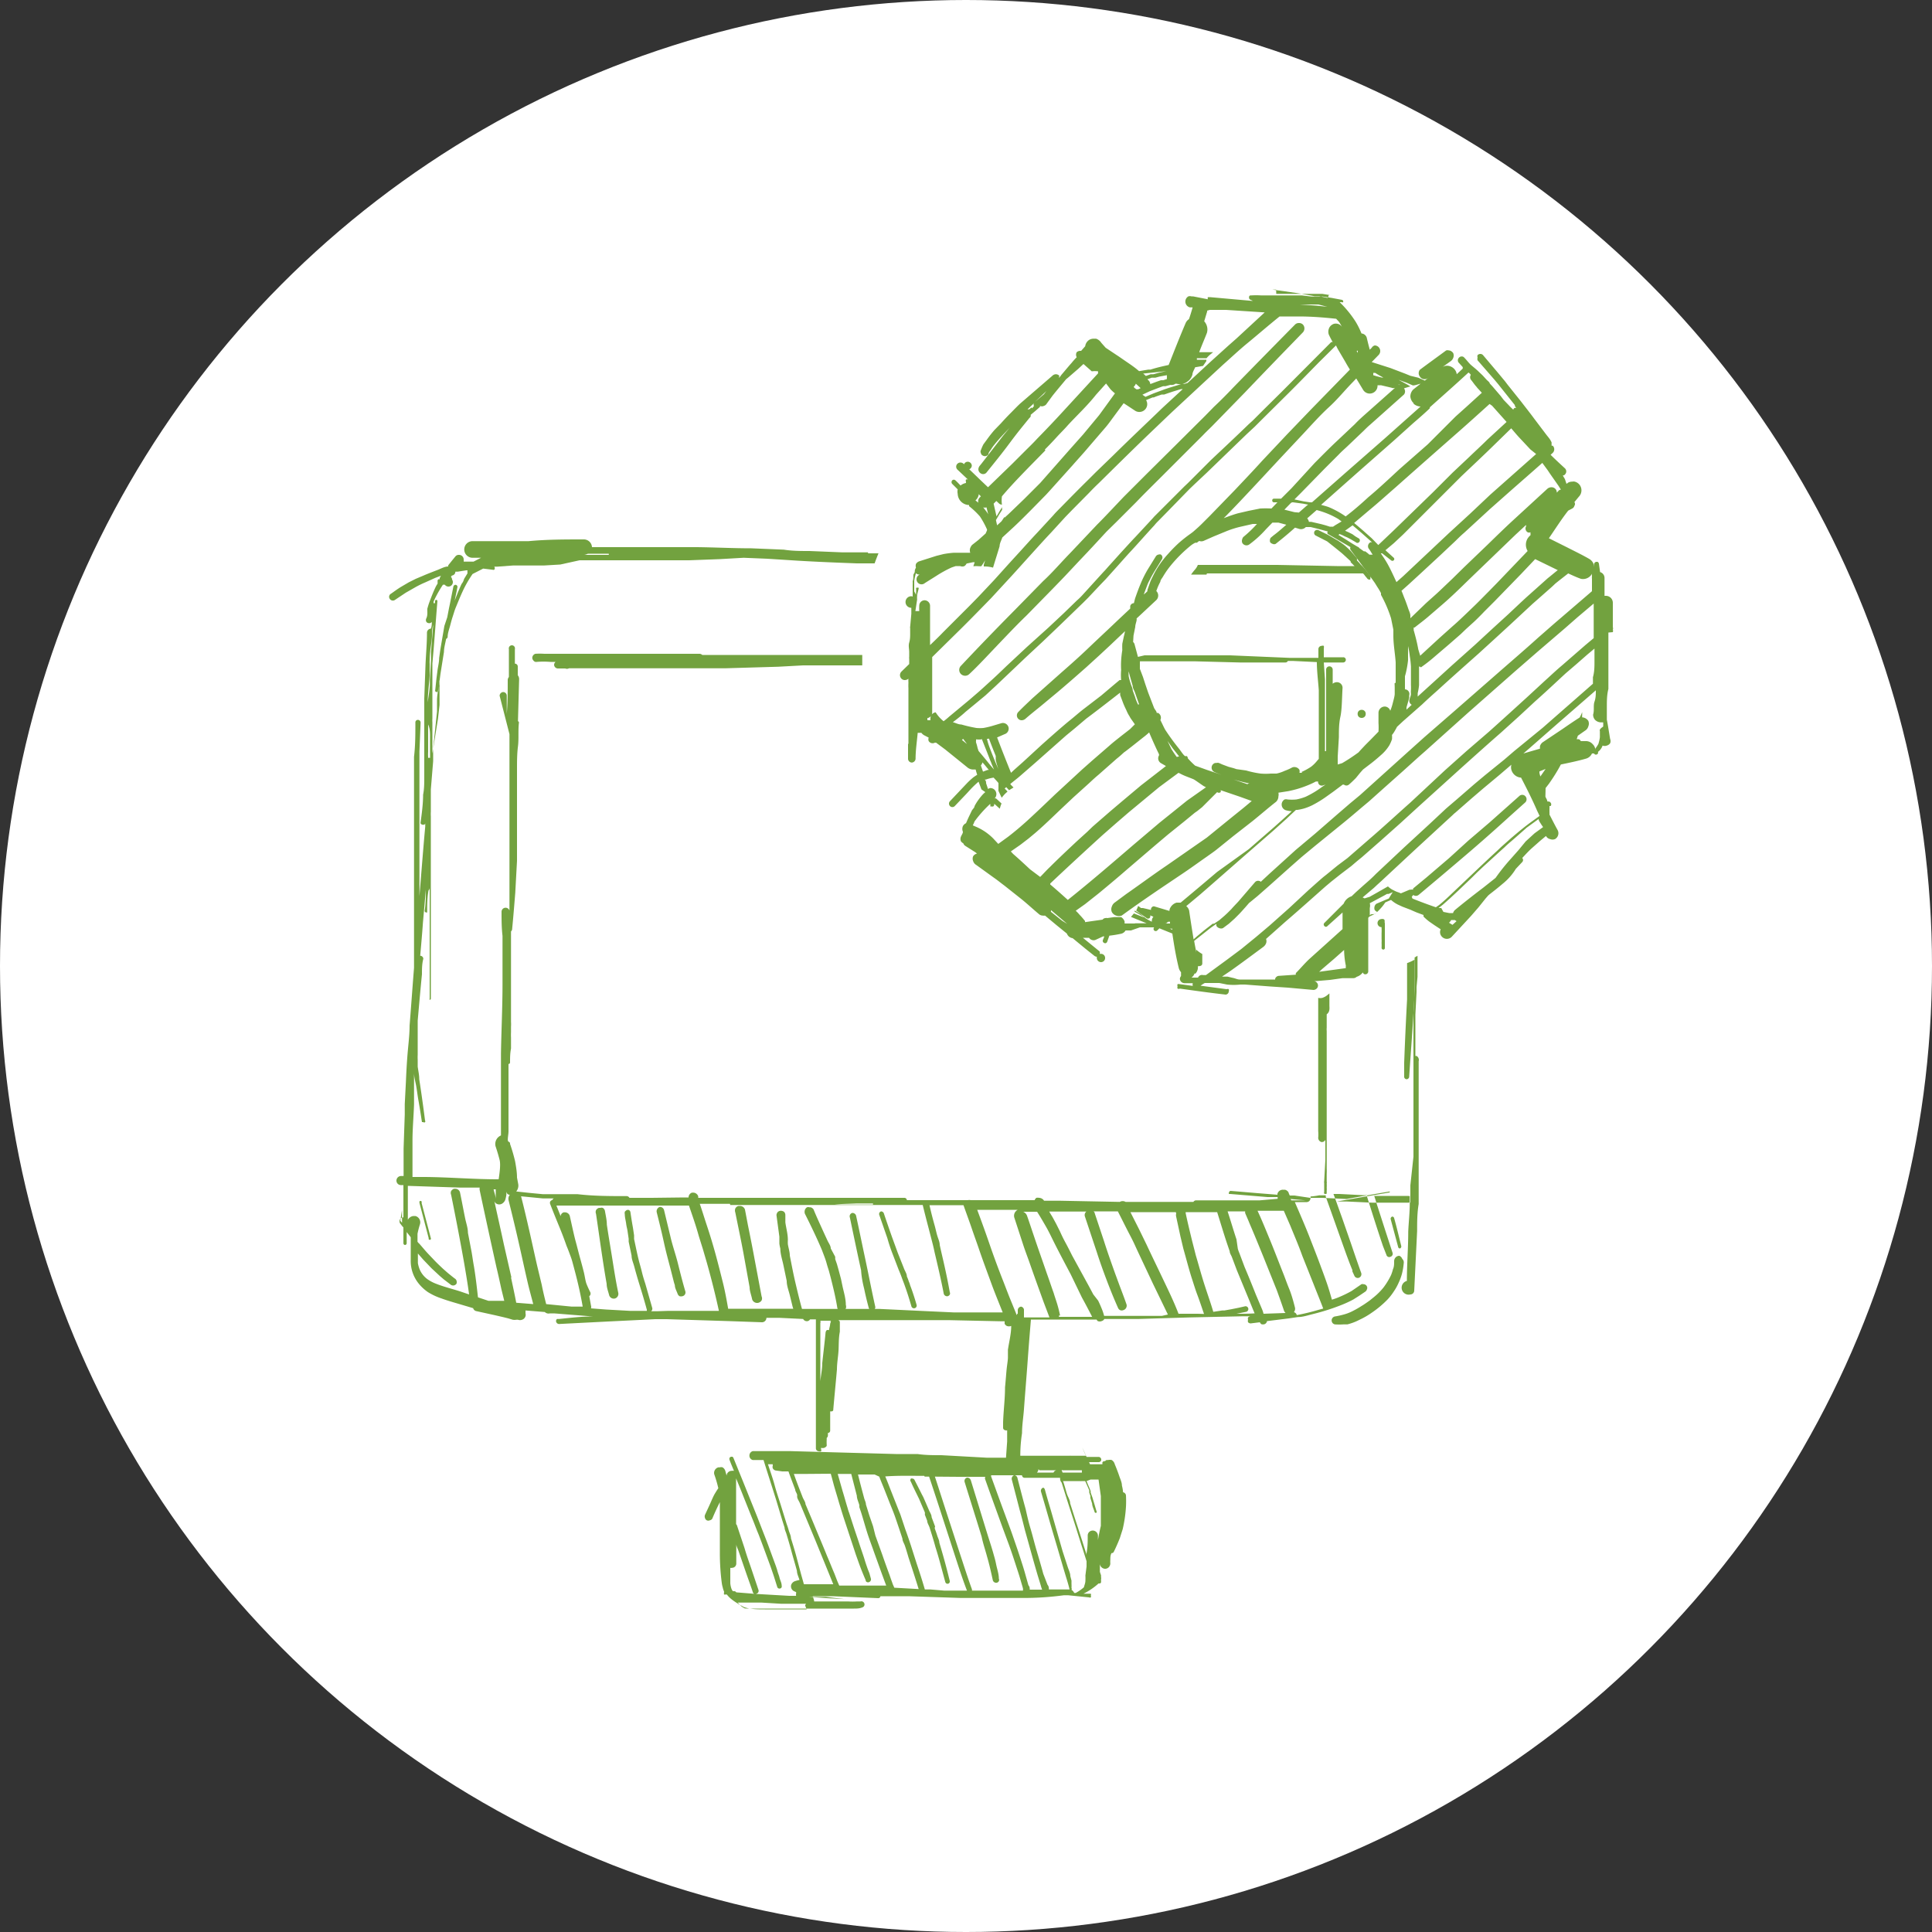 <svg id="Layer_1" data-name="Layer 1" xmlns="http://www.w3.org/2000/svg" viewBox="0 0 100 100"><rect x="0" y="0" width="100" height="100" fill="#333333" stroke="none"/><defs><style>.cls-1{fill:#fff;}.cls-2{fill:#72a23f;}</style></defs><circle class="cls-1" cx="50" cy="50" r="50"/><path class="cls-2" d="M62.47,29.68c2,0,4,0,6.07,0l1.87,0h.14a.58.58,0,0,1,.1.12l0,0,.11.13a.13.13,0,0,0,.07.06.12.12,0,0,0,.1,0s0,0,0-.08a.1.1,0,0,0,0-.09,4.66,4.66,0,0,0-.39-.49l-.12-.12-.06-.07L70.23,29h0a.18.18,0,0,0,0-.11l-.24-.28a1,1,0,0,0-.14-.15,3.65,3.65,0,0,0-.3-.27L69.28,28,69,27.84l-.27-.16-.51-.25-.08,0h0a.18.18,0,0,0-.1.07.16.16,0,0,0,.06.22l.43.22.16.08h0l.29.23.25.2.22.18.1.09.36.33h0l0,.05h0l.2.2-.91,0-3.09-.06c-1,0-2,0-3,0H62a.85.85,0,0,1-.13.22,3,3,0,0,0-.22.28h.8Z"/><path class="cls-2" d="M72.94,55.72c.07-1.1.16-2.19.22-3.29l.06-1c0-.2,0-.4,0-.6l0-1a.86.86,0,0,0,0-.16,2.32,2.32,0,0,1-.39.18V50l0,1.07,0,.66c-.06,1.1-.11,2.19-.15,3.28,0,.24,0,.47,0,.71a.13.13,0,0,0,.14.14A.14.14,0,0,0,72.94,55.72Z"/><path class="cls-2" d="M73.33,54.66a.15.15,0,0,0-.07,0c0-.17,0-.33,0-.5s0-.51,0-.76,0-.43,0-.65v-.23l.06-1.17c0-.09,0-.18,0-.26l.05-.53c0-.19,0-.39,0-.58l0-.3,0-.21-.15.09,0,.23a.69.69,0,0,0,0,.13c0,.15,0,.29,0,.43l0,.64c0,.07,0,.15,0,.22l-.06,1.21c0,.26,0,.51,0,.77s0,.43,0,.64,0,.15,0,.23c0,.25,0,.51,0,.77v.83c0,.13,0,.25,0,.38s0,.57,0,.85v1.55c0,.47,0,1,0,1.43L73,61.35c0,.3,0,.6,0,.9a.08.08,0,0,0-.08,0l-1.22,0-.69,0-1.29-.06-.53,0,.64-.11.81-.14,1.29-.22s0,0,0,0a.07.07,0,0,0,0-.05.1.1,0,0,0,0,0h0l-1.39.24-.84.15L68.42,62l-.61,0L67,61.88l-.24,0a.87.87,0,0,1-.07-.17.3.3,0,0,0-.18-.13H66.4a.29.29,0,0,0-.28.21v.05l-1-.08-1.42-.12h0a.1.1,0,0,0-.09.09.09.09,0,0,0,0,.07s0,0,.07,0l1.93.16.52,0a.36.36,0,0,1,0,.09l-.93.08h-.55l-2.28,0H61.9a.17.17,0,0,0-.13.08l-.9,0H58.26a.3.3,0,0,0-.3,0l-3.08-.06-.84,0v0a.31.31,0,0,0-.25-.15.42.42,0,0,0-.15,0,.34.34,0,0,0-.09.12l-1.66,0-1.12,0-.52,0a.42.42,0,0,0-.16,0H50l0,0h-.58l-2.48,0,0,0A.13.13,0,0,0,46.8,62h0L45.05,62l-1,0-2.66,0H36.14l0-.08a.28.28,0,0,0-.25-.19h-.07a.26.26,0,0,0-.18.25h-.25L33.72,62,32.58,62a.17.17,0,0,0-.15-.09c-.85,0-1.69,0-2.54-.1l-.59,0-.71,0-.5,0-.73-.07-.64-.07a.47.47,0,0,0,.1-.4l-.06-.32c0-.28-.05-.57-.1-.85a9.07,9.07,0,0,0-.26-.89c0-.05,0-.08-.08-.12s0-.35,0-.53,0-.57,0-.86c0-.06,0-.12,0-.19s0-.37,0-.56v-.38c0-.22,0-.44,0-.66s0-.65,0-1,0-.37,0-.56l0-1.5c0-.4,0-.8,0-1.21v0s0,0,0,0c0-.25,0-.5,0-.75,0,.29,0,.58,0,.87V54c0,.33,0,.66-.05,1a.07.07,0,0,0,.06.07s.06,0,.07-.07c0-.24,0-.48.05-.73l0-.56a2.72,2.72,0,0,1,0-.28v-.29a2.09,2.09,0,0,0,0-.25v-.4l0-2.14c0-.25,0-.5,0-.76v-.46l0-.92h0a.18.18,0,0,0,.06-.14c.06-.62.11-1.24.16-1.86l.09-1.65c0-.26,0-.52,0-.78l0-1.1,0-1v-.1l0-.72,0-.69c0-.12,0-.24,0-.36,0-.39,0-.79.05-1.18s0-.82.05-1.23a.07.07,0,0,0-.05-.07l.06-2.19a.32.32,0,0,0-.07-.19V34.5a.15.15,0,0,0-.15-.15h0V33.6a.16.16,0,1,0-.31,0c0,.48,0,1,0,1.44a.28.28,0,0,0-.06.14c0,.59,0,1.18-.05,1.77l0-.94a.19.19,0,0,0-.19-.19.2.2,0,0,0-.18.19L26.37,38c0,.15,0,.31,0,.46,0,.36,0,.72,0,1.08v1.84c0,.12,0,.25,0,.37l0,.49c0,.17,0,.34,0,.5l0,1.07c0,.38,0,.76,0,1.14,0,.73,0,1.45,0,2.18v0a.21.21,0,0,0-.41.06c0,.41,0,.83.05,1.25l0,.69c0,.38,0,.76,0,1.13s0,.46,0,.68c0,1.19-.06,2.38-.08,3.57,0,.62,0,1.24,0,1.87,0,.22,0,.45,0,.68s0,.59,0,.88,0,.55,0,.83a.48.48,0,0,0-.28.56c.08.24.15.47.21.71s0,.66-.05,1l-.06,0c-1.25,0-2.51-.11-3.76-.12h-.64c0-.21,0-.42,0-.63,0-.42,0-.83,0-1.24,0-.63.06-1.26.08-1.89,0-.4,0-.8,0-1.2,0-.19,0-.38,0-.56s0-.3,0-.45,0-.08,0-.12h0c0,.14,0,.28,0,.41s0,.06,0,.08l0,.21c0,.22.07.45.11.67s.07.48.11.71c.07.39.13.78.19,1.17,0,0,0,0,.07,0A.05.05,0,0,0,22,58c-.09-.71-.19-1.43-.3-2.14h0v0h0c0-.22-.05-.43-.08-.65l0-.36a2.29,2.29,0,0,1,0-.25c0-.22,0-.45,0-.67s0-.49,0-.73,0-.25,0-.37c.07-.8.14-1.6.22-2.4,0-.27,0-.54.07-.8a.16.16,0,0,0-.16-.16h0c.05-.57.1-1.13.14-1.7l.15-1.72,0,0c0,.37,0,.74-.06,1.1a.09.09,0,0,0,.08.08s0,0,.05,0a.08.08,0,0,0,0,0c0-.38,0-.76.07-1.14a.2.2,0,0,0,.06-.13c0-.14,0-.28,0-.41v6.14a.06.06,0,0,0,0,.06.06.06,0,0,0,.06-.06v-5c0-.7,0-1.4,0-2.1,0-.42,0-.85,0-1.28V42.25a1.69,1.69,0,0,1,0-.23c0-.16,0-.32,0-.47s0-.25,0-.37l0-.32.12-1.46c0-.14,0-.28,0-.42a1.94,1.94,0,0,1,0-.24l.15-1.43.05-.48,0-.22v-.06h0l0-.3v0c0-.32.09-.65.13-1v0l.05-.38.18-1.13c0-.22.07-.44.11-.67a.14.14,0,0,0,.08-.1c0-.2.08-.4.13-.59s.08-.31.13-.46.09-.3.15-.45l.21-.51c.1-.23.2-.46.32-.68s.22-.38.35-.57l.55-.28.49.06a.12.12,0,0,0,.08,0,.12.12,0,0,0,0-.16l0,0h.16l.81-.06.79,0,.81,0,.85-.05L30,29h.74l3.31,0,1.62,0,1.6-.06,1.22-.07,1.22.05,1.57.1c1,.06,2,.1,3.07.14l.92,0c.06-.17.13-.35.2-.52h-.54s0-.05,0-.05H43.6l-1.7-.07c-.44,0-.89,0-1.33-.07l-1.68-.07c-.94,0-1.89-.05-2.83-.06H30.64a.42.42,0,0,0-.41-.4h0c-1,0-1.91,0-2.87.09-.43,0-.86,0-1.29,0l-1.61,0a.43.43,0,1,0,0,.86h.44l-.39.2H24a.44.44,0,0,0,0-.1.24.24,0,0,0-.25-.25.22.22,0,0,0-.17.07l-.18.22h0l0,0,0,0h0l-.2.25,0,.06c-.18,0-.37.11-.55.18s-.5.19-.75.3l-.38.16-.36.18-.41.24c-.18.11-.34.23-.51.35a.18.18,0,0,0-.07.26.19.19,0,0,0,.26.07l.3-.2.27-.18.49-.28a5.2,5.2,0,0,1,.53-.26l.51-.23.29-.11-.06.12v0a.21.21,0,0,0,0,.06h-.06a.15.15,0,0,0-.05.06c0,.06,0,.11,0,.17a1.18,1.18,0,0,0-.11.19c-.11.23-.2.46-.29.7s-.09.27-.13.4a1.36,1.36,0,0,0,0,.17c0,.12,0,.23-.06.35a.2.2,0,0,0,0,.15.15.15,0,0,0,.11.08.17.17,0,0,0,.18-.06c0,.12,0,.23-.05.35h0a.21.21,0,0,0-.2.21c0,.59-.06,1.18-.08,1.77l-.06,1.63c0,.32,0,.63,0,.95,0,.57,0,1.15,0,1.72,0,.26,0,.53,0,.79s0,.44,0,.66,0,.58-.06.86c0,.48-.07,1-.13,1.43a.14.14,0,0,0,0,.06.12.12,0,0,0,.08.06.12.12,0,0,0,.1,0s.06,0,.06-.08l0-.24v.42c-.11,1.2-.2,2.4-.3,3.6,0,.2,0,.4,0,.59,0-.92,0-1.84,0-2.76s0-1.8,0-2.69c0-.27,0-.53,0-.79s0-.32,0-.47c0-.46,0-.91,0-1.36l.06-1.5a.14.14,0,0,0-.14-.14.13.13,0,0,0-.13.14c0,.59,0,1.18-.07,1.77,0,.17,0,.35,0,.53s0,.59,0,.89V41c0,.32,0,.64,0,1s0,.79,0,1.19c0,1,0,1.9,0,2.85v2.78c0,.42,0,.84,0,1.27-.08,1-.15,2-.23,3,0,.46-.06.93-.1,1.4s-.07,1-.09,1.5l-.06,1.16c0,.18,0,.36,0,.54l-.06,1.75c0,.25,0,.51,0,.77l0,.66h-.14a.24.24,0,0,0-.23.24.23.23,0,0,0,.23.23h.13c0,.45,0,.9,0,1.35,0,.11,0,.21,0,.32h0a.25.25,0,0,0-.14.06.2.2,0,0,0-.06.15.18.18,0,0,0,.06.14,1.15,1.15,0,0,0,.14.17c0,.27,0,.55,0,.82a.09.09,0,0,0,.08.09.09.09,0,0,0,.09-.09l0-.58.21.27c0,.05,0,.11,0,.17s0,.31,0,.46,0,.36,0,.53a1.86,1.86,0,0,0,.43,1.26,2.27,2.27,0,0,0,.46.42,3.26,3.26,0,0,0,.71.33c.27.1.55.18.82.26l.81.24a.21.21,0,0,0,.15.15l1,.22.43.1.24.06.23.07a.62.62,0,0,0,.19,0l.08,0a.3.3,0,0,0,.21,0,.27.27,0,0,0,.18-.33l0-.15,1,.08a.27.27,0,0,0,.26.07s0,0,.06,0h.16l2,.16c-.58,0-1.16.07-1.74.13,0,0-.08,0-.11,0a.16.16,0,0,0-.05.11.16.16,0,0,0,.16.15l2.54-.13,1.23-.06,1.21-.06c.2,0,.39,0,.59,0l3.21.1,1.72.06a.23.23,0,0,0,.23-.23s0,0,0,0h.66l1.24.06a.22.22,0,0,0,.24.11.22.22,0,0,0,.12-.09l.3,0s0,0,0,0c0,.8,0,1.59,0,2.38s0,1.29,0,1.94v1.05c0,.19,0,.37,0,.55s0,.34,0,.51,0,.16,0,.24a.16.16,0,0,0,.16.16.16.16,0,0,0,.11,0,.15.15,0,0,0,0-.11.2.2,0,0,1,0-.07l0,0a.3.3,0,0,0,.16,0,.26.26,0,0,0,.13-.1l0,0s0,0,0-.06h0a2.45,2.45,0,0,1,0-.27v-.08l0,0a.21.21,0,0,0,.06-.1.9.9,0,0,0,0-.16v0a.12.12,0,0,0,.12-.12c0-.32,0-.65,0-1a.1.1,0,0,0,.07,0,.08.08,0,0,0,.09-.09c.06-.7.13-1.39.19-2.08,0-.32.06-.64.08-.95s0-.64.07-1c0-.16,0-.33,0-.49a.11.11,0,0,0-.1-.11v0l0,0,.34,0h.25l2.52,0,2.62,0,2.75.06H52a1.12,1.12,0,0,0,0,.13.29.29,0,0,0,.11.11.31.31,0,0,0,.23,0c0,.41-.11.82-.17,1.23,0,.14,0,.28,0,.41s-.05.42-.07.63-.05.61-.08.91c0,.6-.08,1.2-.1,1.81,0,.09,0,.19,0,.29a.13.13,0,0,0,.12.12.1.1,0,0,0,.09,0c0,.19,0,.39,0,.58l-.06.84h-1l-2.35-.13c-.41,0-.82,0-1.23-.06l-.84,0h-.28l-2.55-.07-2.89-.08H39.28l-.32,0a.24.24,0,0,0-.17.23.23.23,0,0,0,.17.23l.21,0,.25,0h.1c.22.71.45,1.41.67,2.12l.3,1,.12.38c0,.11.07.23.1.34.09.3.18.6.26.9s.19.66.28,1c0,.16.09.32.13.47h0a1.55,1.55,0,0,0-.23.06.31.31,0,0,0-.2.2.28.28,0,0,0,.13.31l.13.06a.18.18,0,0,0,0,.07.17.17,0,0,0,0,.12l0,0-.36,0-1.74-.1-1-.08a.13.13,0,0,0-.1-.06h-.08l-.06-.1a1.16,1.16,0,0,1-.07-.31c0-.27,0-.53,0-.8v0a.15.15,0,0,0,.09,0,.22.22,0,0,0,.22-.23c0-.33,0-.65,0-1,0,.11.07.23.11.34l.39,1.13c.11.32.23.64.35,1a.14.14,0,0,0,.07.1.13.13,0,0,0,.12,0,.15.15,0,0,0,.11-.19l-.39-1.16c-.11-.32-.23-.65-.33-1l-.39-1.17a.16.16,0,0,0-.05-.08c0-.4,0-.8,0-1.2s0-.78,0-1.17l0,0a0,0,0,0,0,0,0c.13.32.26.63.38.94l.44,1.1c.12.28.22.57.34.85.22.57.43,1.15.64,1.72l.15.44.18.57a.12.12,0,0,0,.15.08.11.11,0,0,0,.08-.14c0-.13-.06-.25-.1-.37a1.66,1.66,0,0,0-.06-.21,2.58,2.58,0,0,1-.08-.26l-.06-.18-.32-.87c-.1-.28-.21-.56-.32-.84l-.33-.85-.72-1.79-.5-1.23a.16.16,0,0,0-.06-.08l-.07,0h0a.16.16,0,0,0-.08.06.17.17,0,0,0,0,.1c.07.19.15.38.23.57a.31.31,0,0,0-.12,0,.26.26,0,0,0-.26.25v0l0,0-.07-.25a.32.32,0,0,0-.14-.18.26.26,0,0,0-.15,0h-.07a.3.3,0,0,0-.21.36,6.52,6.52,0,0,1,.21.72c-.07.1-.13.2-.19.3s-.15.31-.22.47-.19.41-.28.61a.22.22,0,0,0,0,.16.19.19,0,0,0,.09.12.18.18,0,0,0,.16,0,.18.18,0,0,0,.13-.09c.12-.29.25-.57.39-.85h0c0,.16,0,.32,0,.48s0,.43,0,.64c0,.5,0,1,0,1.49a11.87,11.87,0,0,0,.1,1.58,1.55,1.55,0,0,0,.05.23.86.86,0,0,0,.07.21.09.09,0,0,0,0,.06.1.1,0,0,0,0,.09.09.09,0,0,0,.07,0h.07a1.45,1.45,0,0,0,.21.22,2.9,2.9,0,0,0,.36.25,1.13,1.13,0,0,0,.21.12.66.66,0,0,0,.19.09,1.17,1.17,0,0,0,.27.05c.29,0,.57,0,.86,0l1.41,0,.92,0,.71,0,.58,0,.4,0h.45c.15,0,.29,0,.44-.06a.16.16,0,0,0,.11-.2.16.16,0,0,0-.2-.11l-.18,0a3.46,3.46,0,0,1-.46,0l-.38,0-.45,0-.72,0-.21,0c0-.09-.05-.18-.07-.27l.35,0,.69,0,2.35.1a.11.11,0,0,0,.11-.1h.07l.71,0h.67l2.71.09,1.29,0,1,0h.9a15.42,15.42,0,0,0,2.15-.14l.21,0,1.09.11a.09.09,0,0,0,.09,0,.1.1,0,0,0,0-.09.13.13,0,0,0,0-.1l-.09,0-.41,0,.12,0a3.36,3.36,0,0,0,.78-.53s.05,0,.07,0a.09.09,0,0,0,.06-.11s0-.06,0-.1v0a.25.25,0,0,0,0-.12l0-.09-.06-.18,0-.1h0l0-.31a.28.28,0,0,0,.27.25.27.27,0,0,0,.19-.08.3.3,0,0,0,.08-.19,1.23,1.23,0,0,1,0-.19c0-.12,0-.23.06-.35a.12.12,0,0,0,.12-.07c.08-.16.15-.32.22-.48l.09-.22.06-.19.09-.28a7,7,0,0,0,.17-1.16,5.61,5.61,0,0,0,0-.58.18.18,0,0,0-.15-.17,2,2,0,0,0-.06-.35c0-.16-.08-.32-.13-.47s-.15-.42-.24-.63a.36.36,0,0,0-.16-.22.37.37,0,0,0-.18,0h-.09s0,0-.08.06l-.05,0h0a.16.16,0,0,0-.08.06s0,.06,0,.1v0s0,0,0,0h-.64l-.05-.11h.49a.13.13,0,0,0,.14-.13.14.14,0,0,0-.14-.14l-.62,0c-.07-.16-.14-.32-.22-.48l0,0h0s0,0,0,0a.06.06,0,0,0,0,0c.06.14.12.28.19.42l-.78,0,0,0a.18.18,0,0,0-.07,0l-.09,0-.2,0h0a0,0,0,0,0,0,0h-.65l-.83,0h-.78q0-.59.09-1.17c0-.41.07-.83.1-1.24.06-.83.13-1.65.19-2.48s.11-1.44.17-2.16H54.2l1.11,0h1.45a.24.24,0,0,0,.06.08.27.27,0,0,0,.2,0,.22.22,0,0,0,.14-.11l1.75,0,2.65-.08,2.79-.06.58,0-.2,0a.22.22,0,0,0-.13.06.18.18,0,0,0,0,.12.19.19,0,0,0,0,.13.2.2,0,0,0,.13.06l.48-.06a.25.25,0,0,0,.08.1.29.29,0,0,0,.16,0,.2.2,0,0,0,.13-.16l.57-.07.56-.07.47-.07c.26,0,.51-.09.76-.15a11.32,11.32,0,0,0,1.43-.45,5.93,5.93,0,0,0,.68-.31l.3-.19.31-.21a.22.22,0,0,0,.09-.12.18.18,0,0,0,0-.16.2.2,0,0,0-.18-.11.17.17,0,0,0-.1,0l-.51.35a5.73,5.73,0,0,1-.61.3,3.39,3.39,0,0,1-.41.15c-.07-.24-.14-.49-.22-.73s-.21-.6-.32-.89c-.2-.55-.41-1.08-.62-1.62s-.5-1.21-.76-1.81h.62a.2.2,0,0,0,.19-.2.18.18,0,0,0,0-.09,3.47,3.47,0,0,0,.45-.06l.34,0s0,0,0,.07c.36,1,.71,2,1.07,3,.1.27.2.54.31.8h0v0l0,0h0l0,.07h0v0l0,0h0l.11.24a.19.19,0,0,0,.22.09.2.2,0,0,0,.13-.24c-.18-.5-.35-1-.52-1.5l-.48-1.38c-.15-.41-.29-.82-.44-1.22l.31,0,1.17.06h.28a.17.17,0,0,0,0,.15c.26.83.52,1.65.8,2.48l.18.46a.15.15,0,0,0,.08.1.14.14,0,0,0,.13,0,.16.16,0,0,0,.11-.2l-.39-1.2-.39-1.21c-.06-.18-.11-.36-.17-.54l0,0h.15l1.61,0a.12.12,0,0,0,.08,0c0,.13,0,.25,0,.37,0,.49-.06,1-.08,1.48,0,.85-.07,1.7-.07,2.55A.2.2,0,0,0,73,67a.2.2,0,0,0,.2-.2l.15-3.08c0-.46,0-.93.08-1.4,0-.24,0-.49,0-.74l0-.81c0-.5,0-1,0-1.48,0-.21,0-.41,0-.61v-.83c0-1,0-2,0-2.92A.24.24,0,0,0,73.33,54.66ZM22.26,38.16l0,1.07a.18.18,0,0,0-.1,0v0s0,0,0-.05a2.35,2.35,0,0,1,0-.26v-.12c0-.08,0-.15,0-.23l0-.5s0-.11,0-.16l0-.34v-.07C22.27,37.73,22.26,38,22.26,38.16Zm.76-3.3Zm.88-4.65c-.07.14-.13.29-.19.43l-.15.38-.06.15h0v.07c.06-.28.12-.55.17-.82a.11.11,0,0,0-.08-.15h0a.12.12,0,0,0-.12.08c-.08.38-.15.76-.23,1.13l-.09.47L23,32.4l-.15.88-.06.35-.06.43c0,.2-.05.4-.08.6l-.06.47-.06.57a.11.11,0,0,0,0,.08.1.1,0,0,0,.16,0s0,0,0-.08l.12-1v0c0-.21.06-.41.08-.62s.08-.55.13-.83a1.85,1.85,0,0,0,0-.23l0,0c0,.14-.05.28-.07.42-.05.29-.09.58-.14.87l-.06.34a.77.77,0,0,0,0,.15h0v0h0V35a.43.43,0,0,1,0,.05h0v0h0v0h0v0h0v0h0v.06h0l0,.09v0h0v.12h0v.06h0v.06a.51.51,0,0,1,0,.13v0h0v.2h0v0h0v0h0v0h0v0h0v0h0v0h0v0h0v0h0v.13l0,.09v.1h0v0h0v0h0v0h0v0h0v0h0v.06h0v.05h0v.07l0,.22-.08.71L22.38,39a2.29,2.29,0,0,0,0,.25v.07h0c0-.14,0-.29,0-.44l0-1.49a1.41,1.41,0,0,1,0-.2l0-.65c0-.3,0-.6,0-.9l0-.33,0-.3c0-.23,0-.45,0-.67l.06-.68c.07-.85.13-1.7.2-2.55a.06.06,0,0,0-.06-.06.06.06,0,0,0-.06.06l-.21,2.63c0,.15,0,.29,0,.44a0,0,0,0,0,0,0l-.06,1v.17c0,.33-.07.67-.11,1,0-.46.07-.93.1-1.39l0-.6a1.41,1.41,0,0,1,0-.2c0-.35.06-.7.1-1s0-.52.07-.78.07-.71.1-1.06a.15.15,0,0,0,0-.1s0,0-.07,0l0-.08a5.81,5.81,0,0,1,.49-.88.18.18,0,0,0,.09,0A.22.22,0,0,0,23.4,30a.2.2,0,0,0-.06-.14l.05-.07h0l0,0h0l0,0a.2.2,0,0,0,.18-.2v0l.12,0,.44-.07h.07a.36.36,0,0,0,0,.15l-.17.28C24,30,24,30.09,23.9,30.21Zm2.88-1.3h0Zm4.73-.19h.76l3.24,0H30.24a.6.6,0,0,0,.19-.06h1.08ZM65.4,68a1.42,1.42,0,0,0-.07-.22L65,67c-.19-.48-.38-.95-.58-1.42l-.27-.72a2,2,0,0,1-.08-.22L64,64.15c-.16-.48-.31-1-.46-1.45l.37,0,.54,0a.32.32,0,0,0,0,.09c.07.17.15.34.22.52.25.58.49,1.17.73,1.76l.69,1.72c.13.36.26.72.38,1.08a.71.71,0,0,0,.07.09Zm-4.52-5.19a.32.32,0,0,0,0,.17L61.1,64l.15.63c.14.49.27,1,.42,1.48.1.3.19.61.3.9s.23.65.35,1L62,68l-.72,0H61v0c-.24-.63-.54-1.24-.83-1.85s-.55-1.14-.82-1.72l-.39-.8-.45-.89h2.35ZM34,67.87h-.3a.16.16,0,0,0,.06-.17l-.36-1.26c-.07-.21-.13-.41-.18-.62s-.11-.4-.16-.6c-.09-.36-.16-.72-.24-1.09l0-.19-.06-.4c-.05-.27-.09-.53-.13-.8a.15.15,0,0,0-.08-.11.16.16,0,0,0-.1,0h0a.31.31,0,0,0-.11.09.34.34,0,0,0,0,.14c0,.16.05.32.07.48s.05.24.07.37l.06.41,0,.15.15.72c0,.19.09.38.14.57.09.34.19.68.29,1s.25.82.36,1.23l0,.06-.87,0-1.25-.07-.77-.06a.23.23,0,0,0,0-.14l-.09-.49h0a.16.16,0,0,0,.06-.08.21.21,0,0,0,0-.11c-.07-.14-.14-.29-.2-.44s-.09-.41-.14-.61-.13-.5-.2-.75-.15-.58-.23-.87-.2-.86-.3-1.3a.26.26,0,0,0-.25-.18h-.06a.22.22,0,0,0-.16.2l-.22-.55.34,0,.3,0h1.74l2.48,0h2c.18.53.35,1,.51,1.58l.21.67.21.72c.23.82.44,1.65.62,2.48l-1.43,0h-.32l-.87,0Zm3.8-5.5,1.67,0,2.06,0h.22l.56,0,1.28,0,1.62,0,1.55,0,1,0c.1.42.21.84.32,1.26l.15.58c.05.19.1.39.14.59.17.72.34,1.44.48,2.17a.18.18,0,0,0,.21.12.2.2,0,0,0,.1-.08.15.15,0,0,0,0-.13c-.08-.45-.17-.89-.27-1.34s-.17-.73-.25-1.1c0-.15-.07-.3-.12-.46s-.09-.36-.14-.54c-.1-.35-.19-.7-.27-1.06l1,0h.76c.14.4.29.8.43,1.21s.24.68.35,1c.23.68.48,1.34.72,2,.17.45.35.89.53,1.34l-.93,0-.4,0-1.21,0-1.52-.07-2.31-.11-.43,0-1.22,0-.85,0H41.51c-.13-.47-.24-.93-.35-1.4s-.19-.91-.28-1.36c0-.2-.07-.39-.1-.59a1.7,1.7,0,0,1,0-.22c0-.31-.09-.61-.13-.91,0-.12,0-.25,0-.37a.25.25,0,0,0-.06-.17.27.27,0,0,0-.17-.06.23.23,0,0,0-.16.06.26.26,0,0,0-.07.17l.15,1.11,0,.36a2,2,0,0,0,.05.26c0,.27.09.54.15.81l.18.86c0,.26.11.52.17.78l.12.49a1.54,1.54,0,0,0,.05.17H37.69c-.08-.45-.16-.9-.27-1.34s-.25-1-.39-1.51-.29-1-.44-1.45-.24-.76-.37-1.13h1.56Zm22.34,5.74-1.46,0-1.19,0h-.34a2.83,2.83,0,0,0-.14-.41c-.05-.12-.11-.26-.17-.38L56.59,67l-.23-.43-.87-1.59c-.11-.22-.22-.44-.34-.66s-.2-.39-.29-.59l-.19-.38L54.48,63c-.06-.1-.12-.19-.17-.29l1.92,0a.23.23,0,0,0-.08.24l.62,1.86c.16.5.34,1,.53,1.5s.37.94.58,1.41a.26.26,0,0,0,.09.09.22.22,0,0,0,.18,0,.24.24,0,0,0,.16-.29c-.1-.29-.21-.58-.32-.87s-.18-.49-.27-.73c-.2-.56-.4-1.12-.58-1.69l-.48-1.44s0-.06-.07-.09h1.27c.21.41.41.82.62,1.22s.27.55.4.83l.8,1.7.77,1.59Zm-7.27-.48a.2.2,0,0,0-.14.06.19.19,0,0,0-.05.14l0,.16h0a.16.16,0,0,0-.07.09v0c0-.08-.05-.17-.08-.25l-.18-.44c-.15-.36-.28-.71-.42-1.07-.25-.63-.49-1.28-.71-1.92s-.42-1.19-.64-1.78h.13l1.76,0h.21a.34.34,0,0,0-.18.4l.45,1.38c.1.31.22.62.33.93.24.69.49,1.38.74,2.07l.3.79H53l0-.41A.19.19,0,0,0,52.85,67.63Zm2,.46c-.05-.23-.1-.44-.17-.66s-.11-.33-.16-.5c-.12-.33-.23-.67-.35-1-.23-.67-.47-1.34-.69-2-.12-.35-.23-.69-.34-1a.35.35,0,0,0-.2-.21h.72c.16.25.31.51.46.77s.28.54.41.8c.28.56.58,1.12.87,1.67L56,67.16c.19.34.37.69.53,1H56.3l-1.49,0A.33.33,0,0,0,54.81,68.09Zm-10.46-5.8h.78a.11.11,0,0,0,0,.06s0,0,0,0l-.65,0-.59,0-.86,0h.1C43.54,62.31,43.94,62.31,44.35,62.29Zm-18.14-.64Zm-.61-.1,0,.39s0,0,0,.06,0,0,0,.08c0-.18-.08-.35-.11-.52h.16Zm-4.85,1.07c0-.27,0-.54,0-.82s0-.28,0-.42h0c0,.17,0,.34,0,.51s0,.33,0,.49v.55c0,.12,0,.24,0,.36l-.09-.1Zm3,4.22c-.44-.14-.9-.25-1.33-.43a2,2,0,0,1-.37-.21,1.22,1.22,0,0,1-.39-.5,1.68,1.68,0,0,1-.09-.32c0-.16,0-.33,0-.5l.27.31.21.22.22.23.43.4.21.18.38.29a.21.21,0,0,0,.28-.07.25.25,0,0,0,0-.15.2.2,0,0,0-.1-.12l-.14-.11-.21-.17-.25-.22c-.16-.15-.32-.3-.47-.46s-.3-.31-.44-.47l-.31-.36a.52.52,0,0,1-.1-.11c0-.14,0-.28,0-.41a4.6,4.6,0,0,1,.13-.5.34.34,0,0,0-.24-.42l-.1,0a.37.37,0,0,0-.29.2v-.76l0-1,2.72.09,1,0a.34.34,0,0,0,0,.14c.28,1.32.57,2.65.87,4,.09.37.17.74.25,1.11l.15.61-.82,0-.54-.18c-.06-.53-.12-1.07-.21-1.61-.05-.26-.08-.52-.13-.79l-.18-.94c0-.26-.1-.52-.15-.78-.09-.44-.17-.88-.26-1.31a.25.25,0,0,0-.25-.19h-.06a.29.29,0,0,0-.15.12.25.25,0,0,0,0,.19c.24,1.19.47,2.38.68,3.57.09.53.18,1.06.25,1.59Zm2.66-.72-.39-1.71c-.16-.75-.33-1.49-.49-2.23a.56.56,0,0,0,.05.08.29.29,0,0,0,.33.05.39.39,0,0,0,.19-.23,2,2,0,0,0,.05-.24c0-.06,0-.11,0-.17a.22.22,0,0,0,.05.12.17.17,0,0,0,.13.05h0a.33.33,0,0,0-.07.27c.2.8.39,1.59.57,2.39s.29,1.32.45,2c.08.33.17.65.26,1l-.88-.07C26.64,67,26.54,66.55,26.45,66.12Zm1.8,1.38c-.08-.32-.16-.64-.23-1l-.24-1c-.14-.61-.27-1.22-.41-1.83s-.27-1.17-.42-1.75c0,0,0,0,0,0l1.13.11.44,0h.12a.19.19,0,0,0-.07.08h0a.21.21,0,0,0-.11.08.17.17,0,0,0,0,.14c.15.39.31.78.47,1.17s.26.66.38,1c.07.16.13.33.19.49s.07.2.1.3c.1.37.2.74.29,1.12s.18.81.25,1.22l-.57,0Zm14.7,1c0,.12-.05.23-.06.35a.17.17,0,0,0-.12,0,.22.22,0,0,0-.06.14c-.05.52-.11,1-.17,1.56,0,.32-.07.63-.1.94,0-.43,0-.86,0-1.29l0-1.72a.18.18,0,0,0,0-.12h.25l.31,0A.07.07,0,0,0,43,68.46Zm6.67,7.94H51a.16.16,0,0,0,0,.15c.29.82.59,1.64.89,2.47l.33.89c.12.33.23.66.34,1s.18.54.26.82.09.3.13.45l0,.11H50.31s0,0,0-.06c-.23-.63-.43-1.27-.64-1.9l-.57-1.75c-.24-.73-.47-1.46-.71-2.19Zm-5.9,6.33h.17l0,0h-.13l-1-.05-.91-.07v0h.29l.56,0Zm-2.17-.13h0Zm6.29-6.21h.23c.29.86.57,1.73.85,2.59l.51,1.57c.19.58.38,1.17.6,1.74l-1.18,0-.71-.06-.29,0c-.13-.45-.28-.91-.43-1.36l-.3-.94c-.09-.27-.18-.54-.28-.81l-.22-.66a2.34,2.34,0,0,0-.09-.24l-.45-1.14c-.09-.23-.18-.47-.28-.7C46.48,76.37,47.16,76.39,47.84,76.39Zm-2.35,0a0,0,0,0,0,0,0c.09.24.19.47.28.7l.24.61c.1.26.21.51.3.77s.26.76.38,1.13c0,.11.07.22.11.32s.14.43.2.64c.18.55.36,1.1.53,1.65l-1.26-.07L46.21,82c-.05-.15-.11-.3-.16-.46-.13-.35-.26-.71-.38-1.06l-.36-1L45.19,79,45,78.45l-.18-.58c0-.11-.06-.21-.09-.32-.11-.41-.22-.82-.32-1.23l.86,0ZM43,76.28s0,0,0,0c.07.24.13.49.2.73s.13.43.19.64.11.36.16.53l.09.29.66,2c.08.22.15.43.23.64s.15.38.23.57l0,0h0v0h0a.69.69,0,0,1,.05.13s0,.06.07.08a.12.12,0,0,0,.1,0,.15.15,0,0,0,.1-.17L45,81.43l-.08-.2c-.06-.17-.12-.34-.17-.51s-.19-.56-.28-.84-.21-.62-.31-.93l-.21-.65a2.41,2.41,0,0,1-.08-.25c-.09-.29-.17-.59-.26-.88l-.25-.88.7,0,.29,1.13c0,.16.09.33.13.49l0,.1.1.3c.1.32.19.65.3,1s.24.68.35,1l.4,1.11.24.65-.79,0h0s-.05,0-.07,0l-.58,0-.79,0h-.2l0,0-.1-.23-.15-.39c-.13-.3-.25-.61-.38-.91-.23-.57-.47-1.13-.7-1.69l-.42-1c0-.11-.09-.22-.14-.34l-.14-.36c-.11-.28-.22-.57-.32-.86l.65,0Zm-1.8,4.21c-.08-.29-.17-.58-.26-.87,0-.13-.07-.26-.11-.39a3.38,3.38,0,0,0-.11-.34l-.31-1c-.1-.32-.21-.63-.31-1s-.23-.73-.35-1.1H40a.15.15,0,0,0,0,.07A.2.2,0,0,0,40,76a.23.23,0,0,0,.13.11l.36.05h.32c.11.31.23.62.35.94,0,.08.07.17.1.26a1,1,0,0,1,0,.1c0,.11.09.22.14.34l.8,1.92.69,1.69.15.37.09.22-.56,0L42,82h-.39l-.15-.53Zm.47,2.6v0l.08.21h-.15l-.78,0-.84,0-.39,0c-.27,0-.55,0-.81-.05a.86.86,0,0,1-.23,0,1.19,1.19,0,0,1-.15-.09c-.08-.06-.14-.14-.22-.21l.2,0,.42,0,.62,0,1,.06.73,0,.57,0Zm14-.64-.07,0a.36.36,0,0,0-.14-.16h0a.1.1,0,0,0,0-.1,1.52,1.52,0,0,0,0-.21l0-.17-.06-.23c0-.16-.09-.33-.14-.49L55,80.29l-.6-2.09c-.11-.37-.22-.74-.32-1.11A.17.17,0,0,0,54,77h0a.17.17,0,0,0-.12.2c.23.77.44,1.53.67,2.3s.39,1.33.59,2c.08.26.16.51.22.77h0l-1.07,0,0,0c0-.08,0-.16-.07-.24L54,81.46c-.11-.41-.23-.81-.35-1.22s-.2-.75-.31-1.12-.17-.64-.25-1c-.15-.54-.29-1.09-.43-1.63a.17.17,0,0,0-.17-.13h0a.19.19,0,0,0-.12.22l.42,1.62c.09.32.17.64.26,1,.22.78.43,1.56.66,2.34l.16.52a1.87,1.87,0,0,0,.07.22H53.3c0-.07,0-.15-.07-.23l-.15-.53c-.09-.33-.2-.66-.31-1s-.22-.65-.34-1-.27-.74-.4-1.1c-.25-.67-.49-1.34-.73-2l0-.06h1.6s0,0,0,0a.13.13,0,0,0,.13.13l.92,0h0l.35,0h.28l.29,0c0,.08,0,.16.08.25l.27.86c.18.57.37,1.14.55,1.72s.32,1,.47,1.49l0,.27-.06.47a2.51,2.51,0,0,1,0,.27c0,.11-.05.23-.08.34A2.33,2.33,0,0,1,55.68,82.45Zm.78-5.87.41,0,.12.86c0,.18,0,.36,0,.54s0,.29,0,.43,0,.16,0,.24v.11c0,.07,0,.15,0,.22-.06.24-.11.49-.15.73s0,.2,0,.31c0-.18,0-.36,0-.53a.27.27,0,0,0-.46-.19.26.26,0,0,0-.07.19c0,.32,0,.64-.08,1l0-.08c-.18-.58-.37-1.17-.56-1.75l-.27-.85c0-.16-.11-.32-.16-.47s-.09-.32-.14-.47a1.72,1.72,0,0,0-.07-.21l.89,0a.11.11,0,0,0,.07,0h.19v0l.15.34h0l.06.14s0,.08,0,.12l.06.17s0,.07,0,.11l.09.29c0,.14.09.29.13.44a.06.06,0,0,0,.11,0c-.06-.19-.11-.38-.17-.57l-.06-.2-.09-.25a.3.3,0,0,0,0-.08l-.06-.15-.09-.21-.06-.15ZM55,76.1h1a.61.61,0,0,0,0,.12H55a1.21,1.21,0,0,1-.05-.14Zm-1.2,0,.9,0v0a.19.19,0,0,0-.17.12l-.86,0a.25.25,0,0,0,.08-.18v0ZM64,68l.5-.1a.15.15,0,0,0,.11-.18.15.15,0,0,0-.15-.11h0l-.35.08-.4.08-.34.06-.11,0-.46.07c-.15-.51-.33-1-.49-1.51s-.29-1-.42-1.43c-.07-.29-.15-.58-.22-.87s-.21-.86-.3-1.3l0-.05,1.37,0H63c.17.54.33,1.08.51,1.62l.14.41c0,.1.07.19.11.29l.26.69.57,1.38c.12.29.23.57.35.85C64.6,68,64.3,68,64,68Zm4-1.51c.16.41.33.82.49,1.24l-.22.06a11.33,11.33,0,0,1-1.15.28h0a.19.19,0,0,0-.15-.15.28.28,0,0,0,.06-.23c-.09-.36-.19-.71-.31-1s-.21-.56-.32-.83c-.23-.58-.45-1.16-.69-1.74s-.41-1-.62-1.45l.2,0,.55,0,.61,0,.34.78c.21.52.42,1,.62,1.56ZM66.8,62.06l.77.07h-.73Z"/><path class="cls-2" d="M72.43,65a.27.27,0,0,0-.19.08.29.29,0,0,0-.08.19s0,.06,0,.09,0,.22-.06.33A2,2,0,0,1,72,66a3.77,3.77,0,0,1-.39.64,3.38,3.38,0,0,1-.5.5l-.21.17c-.14.1-.28.2-.43.29a4.71,4.71,0,0,1-.58.32,2.3,2.3,0,0,1-.34.12,3.78,3.78,0,0,1-.46.1.21.21,0,0,0,0,.41,3.44,3.44,0,0,0,.45,0l.2,0a2.82,2.82,0,0,0,.63-.24,4,4,0,0,0,.61-.35,5.25,5.25,0,0,0,.85-.71,3,3,0,0,0,.31-.4,2.68,2.68,0,0,0,.26-.47,2.64,2.64,0,0,0,.17-.47,3.44,3.44,0,0,0,.09-.56.24.24,0,0,0-.08-.19A.27.27,0,0,0,72.43,65Z"/><path class="cls-2" d="M23.37,29l0,0,0,0Z"/><polygon class="cls-2" points="21.67 55.87 21.67 55.86 21.67 55.86 21.67 55.87"/><polygon class="cls-2" points="22.61 36.8 22.61 36.8 22.61 36.8 22.61 36.8"/><path class="cls-2" d="M22.62,36.76h0Z"/><polygon class="cls-2" points="22.62 36.78 22.62 36.77 22.62 36.78 22.61 36.79 22.62 36.78 22.61 36.79 22.62 36.78 22.62 36.78 22.62 36.78"/><polygon class="cls-2" points="22.62 36.77 22.62 36.77 22.62 36.77 22.62 36.77 22.62 36.77"/><polygon class="cls-2" points="22.83 35.16 22.84 35.15 22.84 35.15 22.83 35.16"/><polygon class="cls-2" points="22.79 35.49 22.79 35.49 22.79 35.5 22.79 35.49"/><polygon class="cls-2" points="22.73 35.94 22.73 35.94 22.73 35.95 22.73 35.94"/><polygon class="cls-2" points="22.66 36.48 22.66 36.47 22.66 36.48 22.66 36.48"/><path class="cls-2" d="M22.72,36h0v0Z"/><polygon class="cls-2" points="22.66 36.45 22.66 36.45 22.66 36.45 22.66 36.45"/><polygon class="cls-2" points="22.71 36.09 22.71 36.08 22.71 36.09 22.71 36.09"/><polygon class="cls-2" points="22.62 36.78 22.62 36.78 22.62 36.78 22.62 36.78"/><polygon class="cls-2" points="22.88 34.84 22.88 34.84 22.88 34.84 22.88 34.84"/><polygon class="cls-2" points="22.84 35.13 22.84 35.12 22.84 35.13 22.84 35.13"/><polygon class="cls-2" points="22.88 34.83 22.88 34.84 22.88 34.84 22.88 34.83 22.88 34.83"/><polygon class="cls-2" points="22.88 34.82 22.88 34.83 22.88 34.83 22.88 34.82"/><polygon class="cls-2" points="22.88 34.84 22.88 34.84 22.88 34.83 22.88 34.84"/><polygon class="cls-2" points="22.84 35.08 22.84 35.08 22.84 35.09 22.84 35.08"/><polygon class="cls-2" points="22.88 34.84 22.88 34.84 22.88 34.84 22.88 34.85 22.88 34.84 22.88 34.84 22.88 34.84"/><path class="cls-2" d="M29.45,34.59c.93,0,1.86,0,2.79,0h2.7c.87,0,1.74,0,2.6,0l2.74-.08,1.29-.07.66,0,.68,0,1.44,0,.28,0h0v-.54l-1.5,0-4.37,0-1.89,0h-.52a.22.22,0,0,0-.13-.06H30.56c-.46,0-.92,0-1.38,0l-.33,0h-.68a3.41,3.41,0,0,0-.46,0,.23.23,0,0,0-.16.21.23.23,0,0,0,.07.15.16.16,0,0,0,.15.06,4.33,4.33,0,0,1,.72,0h.27a.19.19,0,0,0-.08.15.2.2,0,0,0,.2.19h.38s0,0,0,0A.21.21,0,0,0,29.45,34.59Z"/><circle class="cls-2" cx="70.48" cy="36.95" r="0.21"/><path class="cls-2" d="M68.81,52.08c0-.22,0-.44,0-.66h0l-.15.12a.76.76,0,0,1-.22.11.5.5,0,0,1-.21,0l0,2c0,1,0,1.93,0,2.89,0,.33,0,.65,0,1l0,.49,0,.27,0,.24a2.16,2.16,0,0,1,0,.36.23.23,0,0,0,.16.21A.2.2,0,0,0,68.6,59v.14c0,.15,0,.3,0,.45s0,.3,0,.45l-.06,1.1a.18.18,0,0,0,0,.09c0,.11,0,.23,0,.35h0v.12a.09.09,0,0,0,0,.08h0a.11.11,0,0,0,.13,0l0-.05v-.11a.76.76,0,0,0,0-.15,1.48,1.48,0,0,0,0-.21h0a.21.21,0,0,0,0-.1l0-.4a2.64,2.64,0,0,0,0-.28l0-.43c0-.15,0-.3,0-.45s0-.31,0-.46c0-.66,0-1.32,0-2s0-1.29,0-1.93,0-1.23,0-1.85a.91.91,0,0,1,0-.17v-.69C68.82,52.39,68.82,52.23,68.81,52.08Zm-.29,9.65h0Z"/><path class="cls-2" d="M52.24,70.13v0h0Z"/><path class="cls-2" d="M51.09,80.57c.12.41.21.82.3,1.23a.18.18,0,0,0,.21.12.16.16,0,0,0,.1-.08.15.15,0,0,0,0-.13c0-.25-.09-.49-.14-.74s-.09-.37-.14-.55c-.1-.36-.22-.71-.33-1.07l-.84-2.73a.2.2,0,0,0-.19-.14h0a.18.18,0,0,0-.13.23c.29.94.59,1.88.88,2.83C50.88,79.89,51,80.23,51.09,80.57Z"/><path class="cls-2" d="M47.57,77.58l.3.7a.56.56,0,0,1,0,.12l.12.31c0,.12.09.24.13.37.1.32.2.63.3,1,.19.59.34,1.2.51,1.81a.12.12,0,0,0,.15.08.12.12,0,0,0,.08-.14c-.09-.36-.18-.72-.28-1.08s-.17-.6-.26-.9c0-.12-.07-.24-.11-.37s-.07-.21-.11-.32,0-.1,0-.15l-.18-.48c0-.13-.09-.25-.14-.37s-.19-.44-.29-.67l0,0-.07-.13-.13-.26-.26-.51a.13.13,0,0,0-.11-.06.1.1,0,0,0-.07,0,.13.13,0,0,0,0,.17C47.28,77,47.43,77.29,47.57,77.58Z"/><path class="cls-2" d="M44.8,81.73Z"/><path class="cls-2" d="M72.46,64.62a.11.11,0,0,0,.07-.12c-.12-.48-.24-1-.37-1.45a.1.1,0,0,0-.1-.08h0a.12.12,0,0,0-.08.13l.39,1.45A.09.09,0,0,0,72.46,64.62Z"/><path class="cls-2" d="M46.2,64.9l.31.81c.06.14.12.29.17.43s.12.31.17.46c.12.33.22.66.32,1a.14.14,0,1,0,.27-.07c-.1-.35-.21-.69-.33-1a1.18,1.18,0,0,0-.07-.2,2,2,0,0,0-.1-.26c0-.15-.11-.29-.16-.44l-.31-.78L46.16,64c-.14-.4-.28-.8-.41-1.19a.16.16,0,0,0-.14-.11h0a.14.14,0,0,0-.1.18l.42,1.21C46,64.34,46.09,64.62,46.2,64.9Z"/><path class="cls-2" d="M44.73,66.71c.07.34.15.67.24,1a.17.17,0,0,0,.21.11.16.16,0,0,0,.12-.2c-.19-.85-.35-1.69-.53-2.53s-.3-1.44-.46-2.17a.2.2,0,0,0-.19-.14h0a.18.18,0,0,0-.13.24c.19.91.38,1.82.58,2.73C44.59,66.08,44.65,66.4,44.73,66.71Z"/><path class="cls-2" d="M42.55,64.72c.08.22.17.43.23.65s.09.29.13.43l.09.34c.13.52.25,1,.34,1.56a.2.2,0,0,0,.11.14.19.19,0,0,0,.18,0,.28.28,0,0,0,.15-.11.31.31,0,0,0,0-.19c0-.3-.09-.61-.16-.91l-.09-.43-.12-.45-.09-.32-.09-.26,0-.12L43,64.62c0-.14-.11-.28-.17-.41s-.19-.41-.28-.61-.3-.65-.44-1a.28.28,0,0,0-.15-.11h-.06a.2.2,0,0,0-.13,0,.26.26,0,0,0-.11.14.31.31,0,0,0,0,.19C42,63.5,42.29,64.1,42.55,64.72Z"/><path class="cls-2" d="M38.8,66.63c0,.2.09.41.13.62a.27.27,0,0,0,.33.18.28.28,0,0,0,.16-.12.25.25,0,0,0,0-.21l-.36-1.91c-.11-.6-.23-1.2-.35-1.79l-.15-.79a.27.27,0,0,0-.27-.19h-.07a.26.26,0,0,0-.16.13.3.3,0,0,0,0,.21c.14.7.29,1.4.42,2.1Z"/><path class="cls-2" d="M34.7,64l-.33-1.37a.22.22,0,0,0-.22-.16h0a.24.24,0,0,0-.16.27c.13.52.25,1,.37,1.55s.23.94.35,1.4l.15.59a2.17,2.17,0,0,0,.07.24c0,.15.09.3.14.44a.26.26,0,0,0,.1.13.3.3,0,0,0,.16,0,.2.2,0,0,0,.14-.26c-.14-.47-.26-.95-.38-1.43S34.81,64.48,34.7,64Z"/><path class="cls-2" d="M31.41,63.39c0-.24-.06-.48-.1-.72a.24.24,0,0,0-.11-.15.22.22,0,0,0-.13,0H31a.26.26,0,0,0-.15.12.25.25,0,0,0,0,.19c.18,1.21.34,2.42.55,3.62,0,.2.08.39.13.59a.25.25,0,0,0,.3.17.25.25,0,0,0,.17-.3c-.12-.57-.21-1.14-.3-1.71S31.5,64,31.41,63.39Z"/><path class="cls-2" d="M21.71,62.19h0s0,0,0,.07l.48,1.83a.06.06,0,1,0,.11,0l-.48-1.83A.05.05,0,0,0,21.71,62.19Z"/><path class="cls-2" d="M22.73,34.07h0v0Z"/><path class="cls-2" d="M22.65,34.68v0Z"/><polygon class="cls-2" points="65.84 15.48 65.84 15.48 65.84 15.48 65.84 15.48"/><path class="cls-2" d="M68.48,15.26h0Z"/><polygon class="cls-2" points="65.84 15.48 65.84 15.48 65.84 15.48 65.84 15.48 65.84 15.48"/><path class="cls-2" d="M71.67,47.75v-.09s0-.09-.09-.09a.1.1,0,0,0-.07,0h0a.21.21,0,0,0,0,.42h0v.06a2.35,2.35,0,0,1,0,.26v.29a1.34,1.34,0,0,1,0,.2,2.35,2.35,0,0,1,0,.26.09.09,0,0,0,.09.09.08.08,0,0,0,.08-.09c0-.08,0-.17,0-.25v-1s0,0,0,0A.14.14,0,0,0,71.67,47.75Z"/><path class="cls-2" d="M62.1,50a.13.13,0,0,0,.13-.14c0-.1,0-.2,0-.3l0-.18a1.86,1.86,0,0,1-.32-.23l0,.19a1.11,1.11,0,0,1,0,.19c0,.11,0,.22,0,.33a.13.13,0,0,0,0,.1A.18.18,0,0,0,62.1,50Z"/><path class="cls-2" d="M50.46,29.12Z"/><polygon class="cls-2" points="50.76 23.32 50.77 23.32 50.77 23.32 50.76 23.32"/><polygon class="cls-2" points="78.28 20.9 78.28 20.9 78.28 20.9 78.28 20.9"/><polygon class="cls-2" points="78.29 20.91 78.29 20.91 78.28 20.9 78.29 20.91"/><polygon class="cls-2" points="78.31 20.93 78.31 20.93 78.31 20.93 78.31 20.93"/><polygon class="cls-2" points="54.19 47.42 54.19 47.42 54.19 47.42 54.19 47.42"/><polygon class="cls-2" points="54.2 47.42 54.2 47.42 54.19 47.42 54.2 47.42"/><path class="cls-2" d="M77.59,20.43h0Z"/><path class="cls-2" d="M59.38,30.32h0v0Z"/><path class="cls-2" d="M83.48,32.72a.21.21,0,0,0,0-.13.19.19,0,0,0,0-.13h0l0-.79v-.47a.36.36,0,0,0-.36-.36s0,0-.07,0c0-.31,0-.62,0-.92a.32.32,0,0,0-.23-.31l-.06-.43a.14.14,0,0,0-.07-.1l-.08,0h0a.2.2,0,0,0-.09.07.27.27,0,0,0,0,.13l0,.15h0a.53.53,0,0,0-.26-.5c-.38-.22-.78-.41-1.17-.61l-.92-.46s0,0,0,0c.33-.48.66-1,1-1.43l.21-.11a.22.22,0,0,0,.11-.14.16.16,0,0,0,0-.19l.23-.28a.47.47,0,0,0,.07-.57.46.46,0,0,0-.28-.21.27.27,0,0,0-.13,0,.44.44,0,0,0-.23.06.18.18,0,0,1-.07.05L81,24.8l-.11-.19s.08,0,.11-.05a.22.22,0,0,0,0-.32c-.25-.23-.5-.46-.74-.7l.11-.1a.26.26,0,0,0,0-.37l-.06,0s0,0,0,0,0-.05,0-.08l0-.09a1.09,1.09,0,0,0-.08-.15c-.06-.09-.13-.17-.2-.26h0l0,0,0,0-.62-.82h0l0,0,0,0c-.22-.3-.46-.6-.69-.9l0,0,0,0,0,0-.24-.3-.44-.55c-.07-.09-.14-.19-.22-.28l-.29-.35-.77-.91a.18.18,0,0,0-.14-.06.2.2,0,0,0-.14.06.19.19,0,0,0,0,.13.22.22,0,0,0,0,.14l.87,1,.2.24.31.39.55.69h0l0,.05,0,0,0,0,.07.09h-.07a.12.12,0,0,0-.08.1c-.08-.08-.16-.15-.23-.23l-.27-.28-.16-.21L77.25,20l-.14-.15c0-.06-.1-.13-.16-.19l-.21-.23-.19-.18c-.12-.12-.26-.23-.39-.34s-.24-.27-.37-.4a.16.16,0,0,0-.13-.06.18.18,0,0,0-.14.06.19.19,0,0,0,0,.28l.19.21h0s0,.05,0,.08l-.31.29a.48.48,0,0,0-.06-.18.52.52,0,0,0-.45-.26.48.48,0,0,0-.23.07l.42-.3a.36.36,0,0,0,.14-.18.33.33,0,0,0,0-.24.34.34,0,0,0-.19-.14H75a.24.24,0,0,0-.15,0c-.46.34-.92.67-1.36,1a.29.29,0,0,0,0,.35.29.29,0,0,0,.39.1l.08-.06-.21.17,0,0-.34-.15L73,19.45l-.27-.11-.76-.29L71,18.74l.36-.37a.29.29,0,0,0-.2-.49A.25.25,0,0,0,71,18l-.1.1c-.06-.21-.11-.42-.16-.63a.31.31,0,0,0-.27-.21v0a4,4,0,0,0-.31-.62,5.53,5.53,0,0,0-.82-1h.11a.06.06,0,0,0,.07,0,.07.07,0,0,0,0,0,.09.09,0,0,0-.06-.12l-.53-.1-.46-.07h-.06l-.16,0h-.21l-.16,0h0l-.5-.06-.37,0-.61,0-.28,0h-.85a4.38,4.38,0,0,0-.5,0l-.06,0a.11.11,0,0,0-.06.07v.07a.16.16,0,0,0,.06.08l.14.06.15,0,.31,0h0l.36,0h-.91l-2.13-.19s-.08,0-.11,0a.15.15,0,0,0,0,.11v0l-.77-.15h-.08a.29.29,0,0,0-.16,0,.31.31,0,0,0,.08.57l.14,0c-.06.21-.12.41-.19.61a.46.46,0,0,0-.17.2c-.31.72-.59,1.44-.88,2.17-.32.07-.63.14-.94.24l-.11,0-.48.08-.17-.14c-.18-.14-.36-.26-.55-.39s-.3-.21-.44-.3L57.23,18l-.16-.18L57,17.74a.51.51,0,0,0-.27-.21h-.12a.46.46,0,0,0-.23.06.46.46,0,0,0-.21.33l-.21.24s0,0-.06,0a.28.28,0,0,0-.17.07.27.27,0,0,0,0,.26,3.58,3.58,0,0,0-.26.29c-.18.2-.35.41-.53.62,0,0-.07.1-.11.14s0-.07,0-.09a.25.25,0,0,0-.17-.08.27.27,0,0,0-.19.08L52.79,20.9c-.17.16-.33.33-.49.49s-.33.34-.49.52l-.34.35a6.4,6.4,0,0,0-.4.51L50.9,23a2.71,2.71,0,0,0-.13.3.16.16,0,0,0,0,.15.17.17,0,0,0,.1.13.21.21,0,0,0,.29-.07c0-.08.08-.17.13-.24a1.88,1.88,0,0,1,.16-.23c.25-.32.53-.6.81-.9l0,0h0s0,0,0,0l-.33.4L50.8,24l-.09.11a.31.31,0,0,0-.07.18.26.26,0,0,0,.07.17.25.25,0,0,0,.18.08.23.23,0,0,0,.17-.08c.41-.51.81-1,1.21-1.54s.66-.85,1-1.27a.39.39,0,0,0,.08-.1s0-.05,0-.08l.06-.05.18-.15.24-.21s0,0,0-.05l0,0a.24.24,0,0,0,.2,0,.26.26,0,0,0,.15-.12l.3-.41c.23-.29.47-.57.7-.85l.11-.09.52-.45.27-.25.43.38a1.26,1.26,0,0,1,.33,0,.19.19,0,0,0,0,.1l-1.84,2c-.43.47-.87.93-1.32,1.39-.2.22-.41.42-.62.63l-.66.66-1.26,1.22-.38-.36-.59-.57a.22.22,0,0,0,.13-.18.21.21,0,0,0-.22-.21.2.2,0,0,0-.18.13L49.87,24a.25.25,0,0,0-.16-.06.22.22,0,0,0-.15.06.21.21,0,0,0,0,.31l.54.51a.15.15,0,0,0-.1,0,.15.15,0,0,0,0,.12A.16.16,0,0,0,50,25a.6.6,0,0,0-.28.13c-.09-.09-.17-.18-.26-.26a.12.12,0,0,0-.18,0,.14.14,0,0,0,0,.17l.29.29a.56.56,0,0,0,0,.23.6.6,0,0,0,.59.58h0s0,0,0,.06a4,4,0,0,1,.56.53,4.48,4.48,0,0,1,.37.68s0,0,0,0h0c0,.07-.05.13-.07.2l-.38.34-.33.26a.6.6,0,0,0-.09.15.36.36,0,0,0,0,.25l-.34,0-.17,0-.07,0h-.27a5,5,0,0,0-.54.07l-.36.09-.88.28a.32.32,0,0,0-.18.14.31.31,0,0,0,0,.19l0,0a.59.59,0,0,0-.06.14c0,.06,0,.12-.05.18s0,.25-.06.38a1.5,1.5,0,0,1,0,.2c0,.14,0,.29,0,.44s0,.09,0,.14,0,0-.07,0a.3.3,0,1,0,0,.6h0c0,.1,0,.2,0,.31l-.06.67a.07.07,0,0,0,0,.06v0h0v.07h0v0h0l0,.2c0,.16,0,.32-.05.49s0,.32,0,.49l0,.23v0a.53.53,0,0,0,0,.13c0,.08,0,.17,0,.26v0l-.4.39a.26.26,0,0,0,0,.37.24.24,0,0,0,.18.07.29.29,0,0,0,.18-.07h0a1.28,1.28,0,0,0,0,.19s0,.06,0,.1V36l0,2.13c0,.11,0,.22,0,.33a.12.12,0,0,0,.12.12A.12.12,0,0,0,47,38.5c0-.76,0-1.52,0-2.29v-.59a2.17,2.17,0,0,0,0-.26l0-.29,0,0c0,.65,0,1.31,0,2l0,.47L47,39.28a.2.2,0,0,0,.2.19.21.21,0,0,0,.19-.19c0-.45.07-.9.11-1.35l.1,0,.09,0a.49.49,0,0,0,.13.12l.25.13h0a.23.23,0,0,0,0,.18.24.24,0,0,0,.32.08l.06,0h0a.05.05,0,0,0,0,0l.47.35,1.14.92a.47.47,0,0,0,.3.12l.14,0a2.76,2.76,0,0,0,.08.27v0l-.18.12a3.7,3.7,0,0,0-.36.33l-.35.37-.52.55a.18.18,0,0,0,0,.25.17.17,0,0,0,.25,0l.6-.63.22-.24a5.08,5.08,0,0,1,.41-.39l0,0v0l.15.4L51,41a1.42,1.42,0,0,0-.13.12,2.88,2.88,0,0,0-.22.27,2.39,2.39,0,0,0-.21.34c0,.08-.1.15-.14.23l-.11.23c-.07.14-.13.28-.19.42a.33.33,0,0,0-.16.15.36.36,0,0,0,0,.29h0c0,.09-.07.17-.1.25a.31.31,0,0,0,0,.25.38.38,0,0,0,.12.1.26.26,0,0,0,.1.13l.52.33.09.07a.32.32,0,0,0-.2.14.32.32,0,0,0,0,.25.35.35,0,0,0,.16.2l.9.65c.19.13.37.28.56.42l.87.69c.31.25.6.52.91.78a.3.3,0,0,0,.2.08.31.31,0,0,0,.12,0l.6.5.53.43a.42.42,0,0,0,.09.14.38.38,0,0,0,.21.1l.68.56.44.35a.21.21,0,0,0,.13.05h0s0,0,0,.06a.22.22,0,0,0,.22.22.21.21,0,0,0,.21-.22.21.21,0,0,0-.21-.21s0,0-.07,0l0,0a.18.18,0,0,0,0-.12l-.87-.71.32,0a.26.26,0,0,0,.14.11.27.27,0,0,0,.19,0l.39-.18h.07l-.08.2a.12.12,0,0,0,.08.14.09.09,0,0,0,.09,0,.13.13,0,0,0,.06-.07l.11-.31a6,6,0,0,0,.61-.1.36.36,0,0,0,.23-.17l.28,0L59,48h.74a.11.11,0,1,0,.16.16l.11-.11.67.27c.09.61.19,1.21.34,1.81a.52.52,0,0,0,.11.19c0,.07,0,.14,0,.2a.25.25,0,0,0-.06.14.24.24,0,0,0,.07.16.26.26,0,0,0,.16.07l.44,0a.22.22,0,0,0,0,.14s0,0,0,0l-.68-.09h0a.21.21,0,0,0-.11,0,.18.18,0,0,0,0,.12.16.16,0,0,0,0,.11.13.13,0,0,0,.12,0c.79.11,1.57.22,2.37.31a.17.17,0,0,0,.16-.16.18.18,0,0,0,0-.12.15.15,0,0,0-.11,0l-1.35-.18a1.64,1.64,0,0,1,.22-.14l.54,0s0,0,.07,0l.14,0,.4.08a3.19,3.19,0,0,0,.69,0l.24,0,1.31.1.91.06,1.33.12a.26.26,0,0,0,.16-.07.22.22,0,0,0,0-.32.21.21,0,0,0-.16-.07l-.4,0,.54,0,.71-.06.64-.09.16,0,.42,0a.26.26,0,0,0,.16-.07h0a.62.62,0,0,0,.32-.23.13.13,0,0,0,.13.1.15.15,0,0,0,.15-.15q0-.5,0-1s0,0,0,0,0-.22,0-.34,0-.17,0-.25,0-.3,0-.45,0-.25,0-.37,0-.23,0-.34.27-.16.39-.26a3.19,3.19,0,0,0,.26-.26,2.17,2.17,0,0,0,.23-.3l.16-.07.14-.06.07.06a1.67,1.67,0,0,0,.28.18l.24.11.42.16h0l.11.05.21.09.35.13,0,0s0,.06,0,.08a2.61,2.61,0,0,0,.31.27l.26.18.32.21a.34.34,0,0,0,.07.39.35.35,0,0,0,.5,0l1-1.08.39-.45.36-.45.14-.16.07-.06c.23-.18.45-.35.67-.54a3,3,0,0,0,.69-.78v0h0l.33-.35a.15.15,0,0,0,0-.21h0c.16-.17.32-.35.5-.51l.43-.38.3-.25h0a.31.31,0,0,0,.21.16.34.34,0,0,0,.26,0,.35.35,0,0,0,.13-.47c-.15-.27-.28-.53-.42-.8a.41.41,0,0,0,0-.11l0-.18a.88.88,0,0,0,0-.15l.06,0a.13.13,0,0,0,0-.17.11.11,0,0,0-.11-.06.07.07,0,0,0-.06,0h0c0-.09-.07-.17-.1-.26L80,40.79l.17-.22c.22-.31.43-.64.62-1,.43-.09.87-.18,1.29-.3A.48.48,0,0,0,82.4,39l.11,0v0a.1.1,0,0,0,.1.06.13.13,0,0,0,.1-.06.12.12,0,0,0,0-.08v0l0,0,.09-.08a1.25,1.25,0,0,0,.09-.12.75.75,0,0,0,.06-.13.29.29,0,0,0,.22,0,.3.3,0,0,0,.17-.12.28.28,0,0,0,0-.22c-.06-.35-.11-.7-.17-1,0-.09,0-.18,0-.27l0-.39c0-.31,0-.62.08-.93l0-.53c0-.15,0-.31,0-.46V33.9c0-.06,0-.12,0-.17s0-.2,0-.3,0-.46,0-.69ZM78.26,20.87Zm0,0h0Zm0,0Zm-3.08,27L75,47.76a.38.38,0,0,0,.11-.14s0,0,0,0l.19,0,0,0,.09.06Zm3.8-5,.66-.48c0,.1.09.2.14.29l.09.13-.44.32-.46.42L78.6,44l-.39.44c-.28.31-.54.63-.8,1l-.63.5c-.5.38-1,.77-1.47,1.16a.34.34,0,0,0-.1.16l-.2,0-.3-.06L74.6,47,74.46,47l.23-.18.37-.33.44-.41.7-.67.25-.25.32-.3.82-.75.29-.26c.12-.12.25-.23.38-.34S78.76,43.07,79,42.86ZM79.68,40l0-.07L80,39.8l-.27.39A1.8,1.8,0,0,1,79.68,40Zm-1.31-1.12-.5.43-1,.81-.55.46-.91.79-.55.47-.92.86-1.26,1.16-1.46,1.37-.14.14-.18.17-.33.29-.39.35-.22.21a.65.65,0,0,0-.41.38l-1,1a.11.11,0,0,0,0,.16.1.1,0,0,0,.16,0l.78-.7c0,.28,0,.57,0,.86l-1.11,1-.6.54c-.25.23-.47.5-.71.74,0,0,0,.05,0,.08l-.88.06a.2.2,0,0,0-.13.06.16.16,0,0,0-.06.13h-.09l-.35,0-1.39,0c-.13,0-.25-.07-.38-.09l-.25-.06-.29,0,.43-.29c.58-.41,1.14-.83,1.71-1.25a.42.42,0,0,0,.14-.18.31.31,0,0,0,0-.23.1.1,0,0,1,0,0l1-.89c.7-.6,1.39-1.22,2.08-1.83l.31-.26.48-.38,0,0,.54-.41.28-.24.27-.22.57-.5.41-.36,1-.89.93-.85,2.21-2c.69-.62,1.38-1.24,2.08-1.85l.94-.85.83-.77c.44-.39.87-.79,1.3-1.19l.27-.25.56-.48.57-.5.24-.2.13-.11c0,.17,0,.33,0,.5s0,.09,0,.13c0,.29,0,.57-.08.85l0,.34-.41.36-.65.57-1.54,1.35Zm-18,8.91.09-.08.1,0,0,0,0,.09H60.3Zm0-.3,0,0h0Zm.18.58h.13v.05Zm1.32,2.33A.48.48,0,0,0,62,50c0-.43-.12-.86-.19-1.3l.38-.3.48-.38h0l.2-.14.09-.06h0s0,.07,0,.1a.26.26,0,0,0,.15.12.25.25,0,0,0,.19,0l.31-.23.29-.26.21-.21c.12-.12.23-.25.34-.37l.2-.23.16-.13,0,0h0l.28-.23.58-.51c.37-.33.74-.66,1.12-1l.58-.51.7-.58,1.23-1c.4-.32.8-.66,1.2-1l.37-.31.76-.68,1-.89.82-.74.33-.29,2.23-2,2.44-2.15,1.15-1L81,32.52l.65-.57.84-.71c0,.26,0,.53,0,.79s0,.67,0,1l-.42.35-1.23,1.07c-.3.25-.58.52-.87.78l-.91.84c-.67.61-1.34,1.22-2,1.81l-1.16,1-1.12,1L73,41.54c-.7.62-1.39,1.26-2.1,1.87l-1.15,1-.52.39-.6.49c-.16.12-.3.25-.45.38l-.46.41-1,.93-1,.89-.71.6-.76.62h0l-.75.56-1.08.79-.15,0a.22.22,0,0,0-.26.13l-.34,0A.42.42,0,0,0,61.83,50.38Zm6.41-.1.14-.13.62-.53.53-.47a4.37,4.37,0,0,0,.09.81V50h0a.4.4,0,0,0,0,.11ZM82.4,29.7a1.1,1.1,0,0,0,0,.18.07.07,0,0,0,0,.06c0,.22,0,.44,0,.66h0L80.77,32c-.39.33-.77.67-1.15,1-.73.66-1.48,1.3-2.22,1.95l-2.15,1.88-1.53,1.33-.88.79L70.4,41.15l-.53.44-.65.56-1.15,1-.62.52c-.16.14-.33.27-.48.41l-1.28,1.16-.43.4a.21.21,0,0,0-.13-.05.21.21,0,0,0-.17.07l-.86,1c-.12.13-.25.26-.37.4l-.19.19-.15.14-.28.24-.09.06-.18.12-.07,0h0l-.1.08-.17.13-.18.14-.36.3-.18.16c-.08-.5-.16-1-.23-1.49a.44.44,0,0,0-.15-.23l0,0,.73-.61.7-.61,1.45-1.27L65.9,43l.7-.63.22-.21.26-.24h.07a2.45,2.45,0,0,0,.37-.08,2.78,2.78,0,0,0,.4-.16,5.84,5.84,0,0,0,.68-.41l.42-.3.48-.36.06,0h0a.2.2,0,0,0,.26,0c.13-.11.24-.22.36-.34L70.4,40l.15-.17.34-.26c.2-.15.39-.31.58-.48a2.16,2.16,0,0,0,.44-.51,1.83,1.83,0,0,0,.14-.32,1.66,1.66,0,0,0,0-.22l.07-.09a3.54,3.54,0,0,0,.19-.33l.3-.28,1-.88c.26-.25.53-.49.8-.73.7-.64,1.41-1.27,2.12-1.9l.8-.73.85-.78,1.14-1.06.33-.29.68-.6.18-.17.2-.16.46-.36c.22.1.43.2.66.28A.53.53,0,0,0,82.4,29.7ZM63.16,40.88l.05,0h0Zm-1.72.56,0,0h0l0,0,0,0h0l0,0-.72.58-.71.57-1.38,1.17c-1,.86-2,1.72-3,2.53l-.36.29h0c-.3-.27-.6-.54-.91-.8l0-.05c.89-.84,1.79-1.67,2.69-2.49l.73-.64.65-.56L60,40.74,61,40l.16.08c.2.1.42.17.63.26l.11.07.39.27.13.07Zm.36.49,0,0h0Zm0,0h0l0,0Zm0,0ZM50.31,43.45v0h0a.09.09,0,0,0,0,0l0,0Zm7.34-8L57,36h0l-.86.66c-.28.21-.54.45-.82.67-.47.39-.93.8-1.39,1.21l-1,.92-.44.39-.16.15q-.37-.91-.72-1.83h0L52,38a.3.3,0,0,0,.2-.36.3.3,0,0,0-.36-.21l-.47.14a4,4,0,0,1-.47.11,2.16,2.16,0,0,1-.36,0,7.31,7.31,0,0,1-.78-.18c-.15,0-.29-.08-.44-.12l.21-.16c.15-.12.3-.24.44-.37l.51-.42L51,36l.52-.48.58-.55,1-.95.87-.81.88-.84,1.23-1.19.24-.24.64-.68.27-.28.09-.1.44-.49c.27-.3.53-.6.81-.9s.78-.87,1.18-1.3a2.09,2.09,0,0,1,.2-.22l.49-.5,1.13-1.16.23-.22.66-.62,2.07-2,.41-.38.29-.29,1.24-1.23c.61-.6,1.2-1.21,1.8-1.82l.88-.87a0,0,0,0,1,0,0l.09.18.4.68c.07.13.15.26.23.39l-2,2.05-1.24,1.29-1.3,1.38c-.46.51-.93,1-1.41,1.51l-1.3,1.34-.4.4c-.15.15-.31.29-.47.43l-.12.09a0,0,0,0,0,0,0,7.16,7.16,0,0,0-.61.48,7.53,7.53,0,0,0-.56.57,4.7,4.7,0,0,0-.78,1.14c-.05.1-.1.2-.14.3l-.06.17-.09.26s0,0,0,.06h0a1.54,1.54,0,0,1-.19.17l.17-.45h0v0h0a1.87,1.87,0,0,1,.15-.32c.06-.13.13-.25.2-.37l.42-.68a.18.18,0,0,0-.06-.25.16.16,0,0,0-.09,0,.22.22,0,0,0-.16.09l-.42.68a5.68,5.68,0,0,0-.37.74c-.11.26-.2.51-.29.77l-.06.24a.2.2,0,0,0-.19.15l0,.13-.65.61c-.49.47-1,.94-1.48,1.4s-.93.86-1.41,1.28l-1.53,1.36c-.24.23-.49.46-.72.7a.25.25,0,0,0,0,.36.24.24,0,0,0,.18.07.31.31,0,0,0,.18-.07c.26-.23.54-.45.81-.67l.83-.69c.5-.42,1-.86,1.5-1.3l.67-.61.57-.53.78-.74a2.61,2.61,0,0,1-.06.27l-.08.38a3.26,3.26,0,0,0,0,.33,5,5,0,0,0-.06.54,3.93,3.93,0,0,0,0,.49,3.05,3.05,0,0,0,0,.52v0l-.08,0ZM50.18,38.4Zm1.72,1.88,0,0h0Zm-.71-2.05c.11.3.23.6.35.9,0,.07,0,.13,0,.19s.08.32.13.48h0l-.14-.33c-.11-.27-.22-.54-.32-.81s-.08-.27-.13-.41Zm-.38,0c.15.38.3.75.44,1.12a1.67,1.67,0,0,1,.08.2v0l.12.28h0l-.19-.22-.24-.3,0,0,0,0-.2-.24-.17-.2-.05-.15a2.45,2.45,0,0,0-.08-.29.29.29,0,0,1,0-.09l0-.07A1.44,1.44,0,0,0,50.81,38.27Zm-.69-.09,0,.16s0,0,0,.06l0,0h0l0,0h0l0-.06h0l0-.07,0,0h0l0,0Zm-.27.1.15.2h0l.05.07-.26-.21Zm1,1.22.09.1.24.29h-.06l-.24.09-.11-.32h0A.38.38,0,0,0,50.84,39.5ZM70.28,18.15l0,.12-.06-.11ZM66.88,26h.05l.52.07.26.05-.07.05-.41.36L67,26.51l-.52-.13.34-.35Zm.58.08h0Zm6.55-5c.67-.6,1.34-1.19,2-1.8l.07.06,0,0,.05.06a.23.23,0,0,0,0,.25c.07.08.13.17.2.26s.09.1.13.16l.24.26h0l-.78.71-.58.52L73.9,23l-1.46,1.28c-.53.49-1.07,1-1.61,1.45-.38.35-.78.7-1.18,1a4.59,4.59,0,0,0-.87-.48c-.13-.05-.27-.08-.4-.12l1.94-1.72,1.83-1.61,1-.9C73.45,21.64,73.74,21.39,74,21.14ZM67.41,40l-.15,0a.34.34,0,0,0,0-.15.29.29,0,0,0-.16-.13.31.31,0,0,0-.21,0,2.87,2.87,0,0,1-.4.18,1.88,1.88,0,0,1-.42.14h-.29a3.23,3.23,0,0,1-.53,0,5,5,0,0,1-.75-.16L64,39.81l-.15-.05-.26-.07-.32-.12-.18-.08a.28.28,0,0,0-.13,0H62.9a.25.25,0,0,0-.06.46c.12.06.25.1.38.15l0,0-.75-.25-.61-.22a4.54,4.54,0,0,1-.38-.38s0-.08-.05-.11,0,0-.07,0-.22-.24-.32-.37a12.18,12.18,0,0,1-.73-1c-.09-.16-.16-.33-.25-.5a.28.28,0,0,0-.12-.37l-.07,0c0-.09-.1-.17-.14-.27l-.3-.78-.15-.44-.12-.37L59,34.62v0L59,34.33a.36.36,0,0,0,0-.1h.42l1.45,0,1,0,2.32.06h2.34a.14.14,0,0,0,.13-.08h.26l1.24.06h0c0,.49.07,1,.1,1.46,0,.15,0,.3,0,.45,0,.37,0,.74,0,1.11,0,.21,0,.42,0,.63s0,.45,0,.67,0,.46,0,.69l-.08.09a1.82,1.82,0,0,1-.31.31,3.15,3.15,0,0,1-.51.28Zm-8.74-7.1.09-.45c0-.11.05-.23.07-.34a.36.36,0,0,0,0-.1l.11-.1.91-.85a.33.33,0,0,0,0-.47h0l.06-.16a3.13,3.13,0,0,1,.15-.32c0-.09.09-.18.14-.27a4.63,4.63,0,0,1,.31-.46,7.13,7.13,0,0,1,1.16-1.17,1.32,1.32,0,0,1,.2-.12s.05,0,.08,0l.12-.09,0,0a.33.33,0,0,0,.22,0l.52-.23.68-.28a5,5,0,0,1,.78-.24l.57-.13.22,0a6.35,6.35,0,0,1-.7.67.24.24,0,0,0-.06.11.27.27,0,0,0,0,.2.25.25,0,0,0,.35.09,5.53,5.53,0,0,0,.88-.8l.33-.34c.1,0,.2,0,.31,0l.41.11c-.22.19-.43.38-.66.55l-.12.1a.15.15,0,0,0-.06.09.3.3,0,0,0,0,.16.24.24,0,0,0,.13.09.18.18,0,0,0,.16,0c.34-.27.68-.55,1-.84l.23.07a.34.34,0,0,0,.33-.1h.09l.16,0,.33.08.26.07.3.08,0,0h0s0,0,0,0a.09.09,0,0,0,0,.13l1,.58.17.1a0,0,0,0,1,0,0,.15.15,0,0,0,0,.13l.74,1c.11.14.22.29.32.44l.2.28.13.21a3.37,3.37,0,0,1,.19.32l0,.09A6.56,6.56,0,0,1,72,32l.12.59c0,.1,0,.2,0,.31s0,0,0,0c0,.47.09.93.12,1.39,0,.2,0,.4,0,.6s0,.25,0,.37,0,.07-.05.1a.14.14,0,0,0,0,.09.22.22,0,0,0,0,.08c0,.13,0,.26,0,.38s-.06.32-.1.48a2.67,2.67,0,0,1-.13.4.31.31,0,0,0-.28-.22.33.33,0,0,0-.33.33c0,.18,0,.35,0,.52a3.38,3.38,0,0,1,0,.45l-.42.43-.26.26c-.12.13-.24.25-.35.38a9.59,9.59,0,0,1-.85.56l-.23.07,0-.41.06-1c0-.36,0-.71.08-1.07s.08-1,.11-1.49a.29.29,0,0,0-.3-.29.34.34,0,0,0-.21.08.32.32,0,0,0,0,.09v0c0-.28,0-.55,0-.82a.17.17,0,0,0-.34,0l0,2.6c0,.54,0,1.08,0,1.62l-.06,0,0,0v-.78c0-.49,0-1,0-1.47l0-.72c0-.07,0-.15,0-.22s0-.35,0-.53l-.06-.87h1a.14.14,0,0,0,.14-.14.13.13,0,0,0-.14-.13h-1l0-.47a.26.26,0,0,0,0-.12.15.15,0,0,0-.11,0,.17.17,0,0,0-.17.16c0,.15,0,.31,0,.46h-.26l-.33,0-.45,0-.47,0-3.06-.13-.93,0-.32,0-1.68,0-1.07,0h-.43L58.9,34l0,0-.18-.67a.23.23,0,0,0-.07-.1Zm14.74.71c-.06-.34-.15-.69-.24-1a.65.65,0,0,0,0-.13l.05,0c.25-.2.51-.39.75-.6l.72-.62c.45-.39.87-.8,1.3-1.22l2.45-2.36.55-.51a.25.25,0,0,0,0,.07.23.23,0,0,0,.08.31.19.19,0,0,0,.15,0,.28.28,0,0,0,0,.09h0l0,.06v0a.8.8,0,0,0-.15.17.63.63,0,0,0,0,.65l-1.59,1.66-.44.45c-.25.25-.49.5-.74.74l-.5.48c-.2.19-.4.38-.61.56l-.67.6-.62.57-.39.36Zm-4.72,6.1,0,0v.08h0Zm.64-12.07.13.05.14.07.14.06.17.09.26.15a.12.12,0,0,0,.18,0,.13.13,0,0,0,0-.18l-.2-.12L70,27.65l-.2-.1-.18-.08.39-.28.34.29.14.12.45.4.08.07a.16.16,0,0,0-.09,0,.23.23,0,0,0-.09.32c.08.1.14.22.21.32l-.11,0h-.06l-.08-.07-.13-.1a.18.18,0,0,0-.07,0l-.24-.17,0,0a.16.16,0,0,0-.09-.07h0L70,28.14l-.33-.21-.39-.24Zm1.36,1.16h0s0,0,0,0l-.08-.1Zm10-3.42-.11.12a.27.27,0,0,0-.28-.28.32.32,0,0,0-.21.08L78.24,27c-.42.39-.83.79-1.24,1.19l-1.23,1.18-.6.59-.62.59c-.24.23-.5.45-.75.68L73,32l0-.13c0-.12-.07-.25-.11-.37s-.12-.35-.19-.52-.1-.27-.16-.4l.08-.07.27-.24.61-.56,1.08-1,.68-.64c.17-.16.33-.33.51-.48l1.36-1.25,1.13-1,1.14-1,.43-.38.22.3c.07.09.13.19.2.29l.42.6.12.19A.6.6,0,0,0,80.65,25.4Zm-1.18-1.88L77.14,25.6l-1.06,1-1.09,1-2.36,2.22-.35.31c-.13-.28-.26-.57-.41-.85s-.26-.43-.4-.64c0,0,0,0,.07,0h0L72,29a.1.1,0,0,0,.14,0,.09.09,0,0,0,0-.13l-.43-.39.44-.37.48-.45,1-1,1-1,1-1c.6-.57,1.2-1.13,1.79-1.71l.8-.78c.14.16.27.32.41.47l.58.62ZM77.23,21l.75.84-1,.92c-.3.3-.62.59-.93.89l-.87.82-1,1-2.06,2-.78.74L71,27.86l-.45-.4-.14-.12-.32-.27.79-.67c.46-.38.9-.78,1.35-1.17,1-.89,2-1.77,3-2.65.63-.55,1.25-1.11,1.87-1.67Zm-8.11,6.18-.12.08-.17,0-.22-.07-.22-.06-.52-.12-.12,0a.38.38,0,0,0-.09-.18l.49-.43,0,0a4.52,4.52,0,0,1,.62.21,4.09,4.09,0,0,1,.51.26l.16.12Zm-8.21,12,0,0,0,0c-.1-.13-.19-.27-.28-.41l-.2-.42.26.37.34.43Zm11.81-3.45h0V35a3,3,0,0,0,.08-.32,4.5,4.5,0,0,0,.08-.51l0-.48c0-.12,0-.24,0-.36l0,.11a4.71,4.71,0,0,1,.09.52,5,5,0,0,1,.06.54c0,.18,0,.36,0,.55s0,.27,0,.4a2.7,2.7,0,0,1,0,.28,1.29,1.29,0,0,0,0,.19c0,.1-.06.2-.08.3a.24.24,0,0,0,.12.26l-.27.25,0-.12c.05-.17.1-.33.14-.5l0-.12A.24.24,0,0,0,72.72,35.68Zm.66.33c0-.06,0-.12,0-.18a3.07,3.07,0,0,0,.07-.42c0-.21,0-.41,0-.61s0-.21,0-.31.07,0,.1,0a8.45,8.45,0,0,0,.75-.59l.68-.58.63-.55.27-.26.42-.38c.18-.17.35-.34.52-.52l.55-.55,1.37-1.41.72-.76,1.17.57-.09.07-.33.27-.1.08-1.12,1-.27.25-.67.63-.8.73-.91.84-1.21,1.08-.79.72-.88.8-.16.15ZM66.85,25.27l-.54.54h-.37a.09.09,0,0,0-.09.1.09.09,0,0,0,.09.09h.18l-.31.32a5.65,5.65,0,0,0-.58,0l-.6.12-.56.13c-.25.07-.49.16-.73.25h0l.15-.15c.46-.47.91-.95,1.36-1.43s.81-.87,1.22-1.31.89-.95,1.34-1.43.91-1,1.37-1.42.8-.85,1.21-1.27l.21-.22.35.58a.4.4,0,0,0,.56.14.4.4,0,0,0,.19-.37h0l.18,0,.55.13a.22.22,0,0,0,.18,0l-1.7,1.51c-.13.12-.26.24-.38.37l-.89.84c-.41.38-.8.78-1.19,1.17Zm4.75-5.73-.09,0-.27-.07-.16-.05s0-.08,0-.12l.1,0h0C71.32,19.39,71.46,19.47,71.6,19.54Zm.76.37.06,0,.08,0a.26.26,0,0,0-.18.07l0,.05a.21.21,0,0,0,.09-.13S72.36,19.93,72.36,19.91ZM58.42,35a2.09,2.09,0,0,1,0-.25l.06.23.15.53c0,.11.07.21.11.32l.22.63H58.9l0,0-.07-.16a2.09,2.09,0,0,1-.08-.23l-.12-.33c0-.12-.08-.25-.11-.37A3,3,0,0,1,58.42,35Zm.75,3.17a3.88,3.88,0,0,0,.31-.26l0,0c.16.38.33.76.51,1.13,0,0,0,0,0,.06a.29.29,0,0,0,.1.4l.26.15-1.29,1-1,.84-.59.5-.91.79-.29.28-.54.49c-.47.44-.94.88-1.4,1.34-.17.16-.32.33-.49.5L53.32,45c-.29-.27-.58-.54-.88-.8l-.12-.13.49-.34.43-.33.36-.3c.44-.38.85-.78,1.27-1.18l.69-.65.82-.74c.16-.15.31-.29.48-.43l.94-.83c.13-.1.25-.21.37-.32l.11-.08.31-.24Zm4.69,2.18v0l.33.09.37.09.13,0a.17.17,0,0,0-.12.06ZM79.15,22.44l-.06-.06-.19-.21-.21-.29h0l-.07-.09,0,0c.15.21.3.41.44.62Zm-6-1.56a.55.55,0,0,0,.38.16h0L71.7,22.67l-2.1,1.84L67.91,26l-.11,0-.33-.05L67,25.85l.33-.33,1.23-1.26.73-.73c.14-.15.29-.28.44-.42l.85-.81c.11-.11.22-.22.34-.32l1.75-1.56a.26.26,0,0,0,0-.32h0L73,20l-.13-.08-.48-.26.42.15.32.14,0,0c.13,0,.26-.06.4-.09l-.38.3a.51.51,0,0,0-.15.37A.54.54,0,0,0,73.18,20.88Zm-4.45-5h0l0,0-.55-.06-.87-.06v0l.19,0,.46,0,.31,0Zm-2.64-.67.53,0,.32,0h.12l.54,0,.36,0,.27,0h0l.24,0,.44.07a.21.21,0,0,0-.11,0s0,.09-.06.14l-.43-.09-.24,0-.62-.11-.36-.06-.55-.08-.65-.09h.19Zm-.26.23h0Zm-3.18.6h.06s.06,0,.1,0H63l.14,0,.32,0,2,.13L64,17.52l-.42.37-.94.85-1.08,1-.09.08-.16.05-.15,0-.18.06-.26.08-.2.06-.24.08-.16.06-.3.11-.13.05h0l-.4.17s0,0,0,0l-.16-.11.38-.18.47-.18.22-.08.12,0,.26-.07h0a.25.25,0,0,0,.11,0,.25.25,0,0,0,.15-.06l.05,0a.68.68,0,0,0,.52-.07l.13-.1a.71.71,0,0,0,.18-.3c0-.12.09-.25.14-.38l.41-.07.17-.25,0-.07h-.19l-.3,0,0-.08h.5a1.7,1.7,0,0,1,.19-.19l.15-.12-.25,0h-.47c.13-.35.28-.69.4-1a.63.63,0,0,0-.14-.6l.15-.5v-.05Zm-6.27,2.4Zm3.19,1.44a.36.36,0,0,0-.07-.17.6.6,0,0,1-.08-.08l.22-.08.08,0,.11,0,.22-.06.38-.07a.56.56,0,0,0,0,.12.19.19,0,0,0,0,.08l-.19.06-.12,0-.23.08Zm.83-.67s0,0,0,0l-.34.07-.33.09-.14,0-.25.09-.14-.13.06,0Zm-1.69.81a.36.36,0,0,0,.11-.16l.25.23-.13.06-.09,0h0l-.18-.13S58.7,20.08,58.71,20.06Zm-4.52.22-.13.17-.46.39.37-.35Zm-.77.85-.12.1a.24.24,0,0,0-.09,0l.34-.32a.12.12,0,0,0,0,.14A.63.63,0,0,1,53.42,21.13Zm.69,2.18c.21-.21.41-.42.61-.64s.4-.41.59-.63c.48-.52,1-1,1.45-1.57l.52-.58.23.3a2.29,2.29,0,0,0,.23.21l-.82,1.13-.83,1-.65.73L53.84,25l-.27.27-.56.56-.8.77-.22.2,0-.05c-.05.08-.1.16-.16.24h0l0,0-.22.2-.06-.27.18-.31.14-.22a.78.78,0,0,1,0-.14l0,0c-.1.15-.19.31-.29.48l-.15-.66.14-.14.14.13a.22.22,0,0,0,.15.06,1.57,1.57,0,0,1,0-.43C52.49,24.94,53.31,24.13,54.11,23.31Zm-3.32,5.45h0Zm-.13-3.16.07.06.07.07-.06.06a.27.27,0,0,0-.07.27l-.15-.12A.52.52,0,0,0,50.66,25.6Zm.26.7a.25.25,0,0,0,.17,0l.09.36a1.1,1.1,0,0,0-.09-.14Zm-3.57,4.35,0-.25c0-.1,0-.2,0-.3a2.74,2.74,0,0,1,.09-.39v0a.26.26,0,0,0,.2.07h0a.26.26,0,1,0,.26.44l.59-.37a6.23,6.23,0,0,1,.8-.44l.21-.07h.11l.12,0a.28.28,0,0,0,.22,0,.35.35,0,0,0,.11-.13l.33-.07h.09l-.07.21h0a1.45,1.45,0,0,1,.3,0l.11,0a3.28,3.28,0,0,0,.2-.31l-.07.23,0,.09a1.7,1.7,0,0,1,.48.06h0c.11-.37.23-.74.34-1.11,0-.15.09-.3.14-.45l.62-.57c.57-.54,1.11-1.1,1.65-1.65l.21-.23.53-.59.62-.69c.27-.31.55-.61.81-.92l.86-1c.16-.18.3-.38.44-.57l.54-.73.14.09.47.31a.41.41,0,0,0,.55-.14.4.4,0,0,0,0-.42l.34-.14h.06l.12-.05.29-.1.13,0,.26-.09.18-.06.26-.08.17-.05.09,0-.66.61-.39.36c-.85.82-1.71,1.63-2.55,2.46l-.91.88-.36.36c-.51.5-1,1-1.51,1.52-.11.11-.22.22-.32.34l-.84.91c-.37.39-.72.79-1.08,1.18s-.77.85-1.15,1.27l-.81.86-.45.46-1.37,1.37c-.22.23-.45.45-.68.67V32.7c0-.45,0-.9,0-1.35a.29.29,0,0,0-.28-.28.28.28,0,0,0-.28.28,2.72,2.72,0,0,0,0,.28h-.09l-.11,0,.09-.6a1.1,1.1,0,0,1,0-.18c0-.11.05-.23.07-.35a.08.08,0,0,0,0-.08.07.07,0,0,0-.06,0h0l-.06,0a.09.09,0,0,0,0,.06h0l0,.07s0,0,0,.07a1,1,0,0,0,0,.17Zm-.3,2.06Zm0,0h0v0h0Zm0,0ZM48,37.27v-.1a.3.3,0,0,0,.25-.29c0-1,0-1.91,0-2.87h0l1.31-1.29c.45-.44.89-.89,1.33-1.34l.41-.42.83-.9c.4-.43.79-.87,1.18-1.3s.72-.8,1.09-1.19l.75-.82.34-.35.88-.89c.16-.17.33-.34.5-.5.82-.81,1.63-1.61,2.46-2.41l.92-.88.42-.4,1.54-1.43,1.08-1c.43-.38.84-.77,1.28-1.13s1.1-.93,1.66-1.38v0l1,0c.64,0,1.29.05,1.93.12l0,0,.14.15a2.4,2.4,0,0,1,.16.27.37.37,0,0,0-.32-.17.31.31,0,0,0-.18.05.39.39,0,0,0-.18.22.45.45,0,0,0,0,.3c.06.13.13.26.2.39h0a.11.11,0,0,0-.08,0l-2.57,2.58-.88.87-.61.61-.21.19c-.64.62-1.29,1.23-1.94,1.84L61.49,25l-.19.18-.56.56-1,1-.07.08-.23.25-.66.71c-.25.26-.49.53-.74.8l-.64.71c-.1.11-.19.22-.29.32L56,30.83a3.07,3.07,0,0,1-.26.25l-.68.66-.8.75-1.11,1-1.07,1c-.28.27-.56.54-.85.8l-.34.31-.2.18-.51.44-1.06.88a3.11,3.11,0,0,1-.28.23,1.81,1.81,0,0,1-.41-.46.31.31,0,0,0-.27.31.36.36,0,0,0,0,.1l-.12,0Zm3.26,4.35,0,.12a.13.13,0,0,0,.07,0,.12.12,0,0,0,.08,0,.18.18,0,0,0,.05-.07s0,0,0-.07l.29.26a1.43,1.43,0,0,1,.09-.27l-.28-.26a.11.11,0,0,0-.08,0h0a.32.32,0,0,0,0-.45.31.31,0,0,0-.22-.09.26.26,0,0,0-.12.05l0,0-.1-.3c0-.06,0-.12-.07-.19l.06,0a2,2,0,0,1,.4-.1l0,0c.08.09.17.18.25.28l0,.07,0,.06s0,.07,0,.1l0,0,0,.06a.61.61,0,0,0,0,.12c.06.12.11.24.17.35a1.81,1.81,0,0,1,.18-.21h0l.12-.11-.15-.16a.27.27,0,0,0,.08-.07l.15.16.23-.14-.12-.12-.05-.06c.18-.15.37-.29.55-.45l.77-.67.7-.62.87-.77.45-.37.59-.5c.55-.41,1.09-.83,1.63-1.25h0l.13-.1,0,.13.15.4c.05.13.11.26.17.38a1.82,1.82,0,0,0,.16.31,1.19,1.19,0,0,0,.09.15l.19.27h0l-.25.25-.45.35c-.2.16-.41.32-.6.49l-.9.78-.52.46-1.42,1.31c-.47.45-.94.9-1.42,1.34-.32.29-.65.57-1,.84l-.51.37-.26-.28a2.82,2.82,0,0,0-.83-.58l-.23-.1a1.21,1.21,0,0,0,.09-.2A6.25,6.25,0,0,1,51.24,41.62Zm2.95,5.8Zm0,0h0Zm.54.43h0Zm.23-.19-.59-.47a.1.1,0,0,0,0-.09l0,0h0l.85.72,0,0h0s0,0,0,0Zm3.76.14-.53,0v-.1a.42.42,0,0,0-.18-.23l-.1,0-.1,0-.11,0h-.05l-.36.05a.15.15,0,0,0-.09,0,.19.19,0,0,0-.15.08l-.57.08-.34.05a.21.21,0,0,0,0-.06c-.09-.11-.18-.22-.28-.32a2,2,0,0,0-.2-.21l0,0,.48-.34.72-.57c.47-.39.94-.78,1.41-1.19l1.53-1.31.64-.54.87-.7.51-.42.13-.09.25-.2L63,41a.14.14,0,0,0,.18,0,.17.17,0,0,0,0-.1l0,0,0,0,1,.34.61.22-.42.35-.67.54-1.23,1-2.07,1.44c-.71.48-1.41,1-2.1,1.48l-.58.43a.41.41,0,0,0-.17.22.36.36,0,0,0,0,.29.39.39,0,0,0,.22.18.41.41,0,0,0,.29,0c.7-.51,1.41-1,2.12-1.48l1.13-.76c.4-.27.78-.55,1.17-.82.18-.13.36-.25.52-.38l.83-.67,1-.78c.41-.33.81-.68,1.22-1a.39.39,0,0,0,.12-.28.41.41,0,0,0,0-.19l.51-.08a5.34,5.34,0,0,0,1-.3,4.14,4.14,0,0,0,.43-.2l.12,0a.09.09,0,0,0,0,.07.19.19,0,0,0,.23.14l.15-.05-.18.12a4.91,4.91,0,0,1-.85.51,2.64,2.64,0,0,1-.48.14,2.37,2.37,0,0,1-.46,0,.28.28,0,0,0-.15,0,.31.31,0,0,0-.14.18.31.31,0,0,0,.21.38,1.57,1.57,0,0,0,.3.05l-.13.12-.09.08-.22.2-.47.42-.69.6-.62.54L63,45.13l-.78.66-.75.63-.36.3,0,0-.08,0-.13,0a.53.53,0,0,0-.31.24.33.33,0,0,0-.06.19l-.8-.24h0a.16.16,0,0,0-.15.12.09.09,0,0,0,0,.07L59.16,47l-.1,0h0l-.15-.11a2.44,2.44,0,0,1-.1.24l.55.4a.12.12,0,0,0,.17-.05.12.12,0,0,0,0-.1h0l.17.07a.32.32,0,0,0-.08.2.14.14,0,0,0,0,.06l-.21-.11-.11-.07L59,47.28l-.27-.15,0,0a.21.21,0,0,0,0,.06l.25.14.24.14-.05,0-.48-.19-.15.18.81.33h-.6ZM71,47.32s0,0,0,0a.12.12,0,0,0-.1.07c0-.13,0-.26,0-.39a.53.53,0,0,0,0-.25l.17-.09.56-.3.16-.09.08,0,.22-.09-.06.09-.15.24h0l-.15.06h0l-.47.2a.23.23,0,0,0-.11.14.29.29,0,0,0,0,.18.26.26,0,0,0,.14.11l-.12.11Zm2.07-.91a.24.24,0,0,0,.08-.09v0a.21.21,0,0,0,.13.05.23.23,0,0,0,.16-.06q1.2-1,2.37-2c.8-.68,1.59-1.38,2.37-2.09l.77-.69a.23.23,0,0,0,0-.32.22.22,0,0,0-.32,0l-1.53,1.36L76,43.51,75,44.42l-1.17,1-.69.57s0,0,0,.06,0,0,0,0a.28.28,0,0,0-.13,0h-.05l-.45.19-.12-.05a1.33,1.33,0,0,1-.24-.1h0a1.06,1.06,0,0,1-.31-.21l-.63.36-.32.18-.26.08-.1-.05.59-.5.16-.15.21-.19.3-.28,1.43-1.33,1.4-1.29.5-.46c.07-.06.13-.13.2-.18l.81-.71.63-.54.84-.7.63-.54a.5.5,0,0,0,0,.27.56.56,0,0,0,.5.4c.29.56.58,1.13.83,1.71l.13.27-.36.26c-.38.27-.74.57-1.09.87l-.53.47-.21.2-.39.36-.5.47-.22.21-.79.75-.38.36c-.24.23-.48.46-.74.67l-.16.11c-.41-.14-.81-.29-1.21-.45Zm9.74-8.58c0,.11,0,.22,0,.33a2,2,0,0,1-.08.35l-.06.1-.09.13a.56.56,0,0,0,0,.12h0s0,0,0,0a.47.47,0,0,0-.15-.35.46.46,0,0,0-.32-.15h0l-.29,0a.15.15,0,0,0-.15-.1h-.06l.06-.18.37-.26a.37.37,0,0,0,.17-.22.37.37,0,0,0,0-.29.41.41,0,0,0-.32-.18s0-.06,0-.1a1,1,0,0,0,0-.17,1.43,1.43,0,0,1-.13.28l0,0h0c-.3.19-.59.39-.88.59l-1,.67a.38.38,0,0,0-.17.22.57.57,0,0,0,0,.13l-.86.25.29-.25,1.46-1.28,1.54-1.34.46-.4c0,.2,0,.39-.07.59s0,.44-.07.66a.39.39,0,0,0,.11.29.45.45,0,0,0,.29.12l.12,0a2.07,2.07,0,0,1,0,.22v0C82.81,37.72,82.8,37.77,82.8,37.83Z"/><path class="cls-2" d="M50.17,34.89c.27-.25.52-.51.77-.77l.76-.8c.47-.49.95-1,1.43-1.46l1.41-1.44.58-.6.75-.8c.47-.49.94-1,1.4-1.5L57.8,27l1-1c.42-.44.86-.87,1.3-1.31l1.19-1.19,1-1c.18-.19.38-.37.56-.56l1.59-1.63c1-1.05,2-2.08,3-3.11a.3.3,0,0,0,0-.4.28.28,0,0,0-.21-.08.27.27,0,0,0-.2.08q-1.6,1.62-3.2,3.26c-.33.35-.67.69-1,1l-.45.46-1.71,1.7-1.24,1.23-1.26,1.26c-.47.49-.94,1-1.4,1.46l-1.4,1.48c-.46.47-.91,1-1.38,1.43L52.5,31.6c-.93.94-1.85,1.89-2.76,2.86a.3.3,0,0,0,0,.43A.31.31,0,0,0,50.17,34.89Z"/><polygon class="cls-2" points="61.37 41.5 61.37 41.5 61.38 41.49 61.37 41.5"/><path class="cls-2" d="M61.38,41.49h0Z"/><path class="cls-2" d="M61.38,41.49Z"/><polygon class="cls-2" points="61.4 41.48 61.4 41.48 61.4 41.48 61.4 41.48"/></svg>